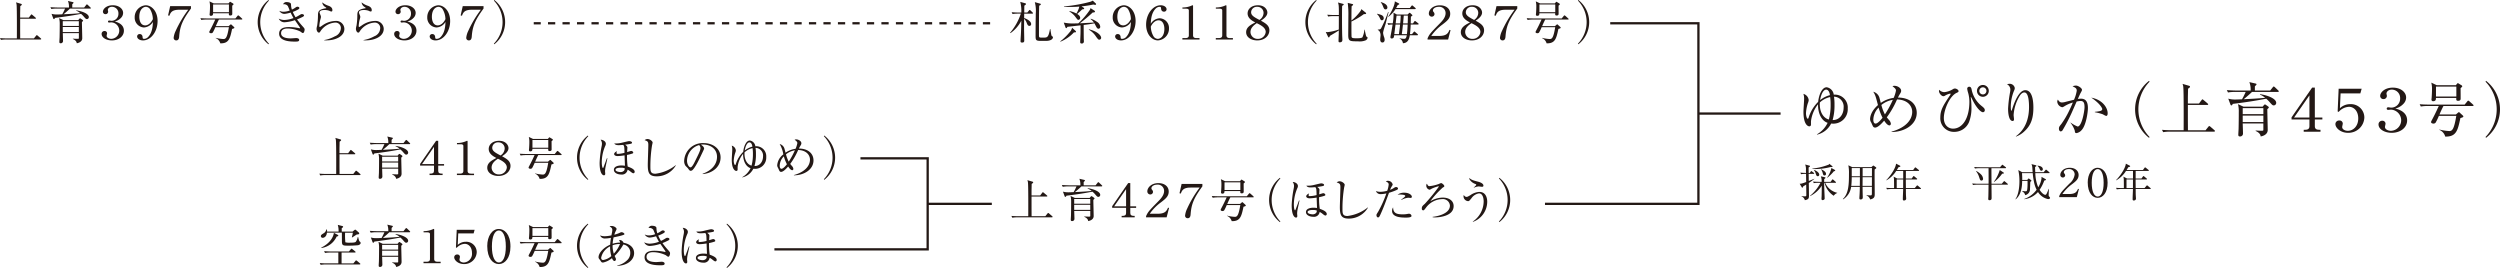 <svg xmlns="http://www.w3.org/2000/svg" width="765.039" height="82.005" viewBox="0 0 765.039 82.005">
  <g id="グループ_30" data-name="グループ 30" transform="translate(-603.662 -2789.79)">
    <g id="グループ_14" data-name="グループ 14">
      <path id="パス_105" data-name="パス 105" d="M840.644,2866.095h46.9v-27.851h-20.57" fill="none" stroke="#231815" stroke-width="0.7"/>
      <line id="線_1" data-name="線 1" x2="19.595" transform="translate(887.578 2852.17)" fill="none" stroke="#231815" stroke-width="0.7"/>
    </g>
    <g id="グループ_15" data-name="グループ 15">
      <line id="線_2" data-name="線 2" x2="25.268" transform="translate(1123.281 2824.541)" fill="none" stroke="#231815" stroke-width="0.7"/>
      <path id="パス_106" data-name="パス 106" d="M1096.417,2796.912h26.99v55.257h-46.958" fill="none" stroke="#231815" stroke-width="0.7"/>
    </g>
    <line id="線_3" data-name="線 3" x1="139.661" transform="translate(766.995 2796.912)" fill="none" stroke="#231815" stroke-width="0.7" stroke-dasharray="2.218"/>
    <g id="グループ_17" data-name="グループ 17">
      <g id="グループ_16" data-name="グループ 16">
        <path id="パス_107" data-name="パス 107" d="M616.059,2801.878H605.6a9.993,9.993,0,0,0-1.653.126l-.281-.56c.953.084,1.947.1,2.158.1h3c.014-2.62.028-8.713-.07-10.071a2.838,2.838,0,0,0-.2-.967l1.569.462c.084.028.21.07.21.21,0,.084,0,.183-.462.476,0,.351-.042,1.864-.042,2.186v1.345h2.647l.617-.813c.07-.1.154-.182.21-.182s.14.07.252.154l.966.827c.07.056.14.111.14.21,0,.126-.111.14-.21.14h-4.622v3.544c0,.168.014,1.807.014,2.479h4.2l.659-.827c.1-.111.139-.168.224-.168a.515.515,0,0,1,.252.141l.952.826c.084.07.14.126.14.21C616.269,2801.85,616.157,2801.878,616.059,2801.878Z" fill="#231815"/>
        <path id="パス_108" data-name="パス 108" d="M629.414,2792.087l.6-.756c.084-.1.14-.2.239-.2.083,0,.2.1.266.155l.784.756c.07.056.154.14.154.224,0,.126-.112.154-.21.154h-6.163c-.561.532-1.247,1.149-1.989,1.737,1.7-.084,3.194-.154,5.112-.336a3.817,3.817,0,0,0-1.246-.756l.056-.113c2.087.322,3.824,1.149,3.824,2.059a.6.6,0,0,1-.575.617c-.28,0-.42-.14-.854-.63a7.245,7.245,0,0,0-.952-.967c-.295.056-3.39.686-7.957,1.233-.1.2-.182.364-.336.364-.126,0-.2-.126-.238-.252l-.5-1.359a5.833,5.833,0,0,0,1.624.21c.085,0,.519,0,1.653-.056a16.557,16.557,0,0,0,.869-1.751h-2.564a9.366,9.366,0,0,0-1.638.126l-.281-.56c.953.07,1.947.1,2.144.1h3.53a4.884,4.884,0,0,0-.309-2l1.457.336c.126.028.252.07.252.21,0,.084-.266.336-.392.462v.995Zm-1.513,3.5c.112-.126.182-.182.266-.182a.352.352,0,0,1,.2.084l.561.392c.07.056.168.168.168.238s-.07.14-.126.2c-.112.1-.14.127-.238.224,0,.771.1,4.315.1,4.931,0,1.275-1.485,1.527-1.681,1.555-.028-.252-.112-.827-1.191-1.3v-.112c.588.042,1.191.056,1.247.056.518,0,.588,0,.588-.252v-1.485h-4.917c.014.378.071,2.1.071,2.368a.684.684,0,0,1-.729.728c-.392,0-.392-.252-.392-.448,0-.224.07-1.219.07-1.429.028-1.149.042-2.746.042-3.866a7.583,7.583,0,0,0-.182-1.947l1.3.6h4.552Zm-.112.686h-4.917v1.443h4.917Zm0,1.779h-4.917v1.541h4.917Z" fill="#231815"/>
        <path id="パス_109" data-name="パス 109" d="M637.9,2802.158c-1.7,0-3.138-.854-3.138-1.975a.85.85,0,0,1,.9-.9.718.718,0,0,1,.77.7c0,.111-.14.658-.14.784,0,.518.687.91,1.415.91a2.524,2.524,0,0,0,2.451-2.479,2.555,2.555,0,0,0-2.465-2.564c-.084,0-.533.057-.63.057-.238,0-.351-.141-.351-.294a.337.337,0,0,1,.364-.323c.1,0,.575.084.687.084a2.124,2.124,0,0,0,2.143-2.185,1.983,1.983,0,0,0-1.975-2.1c-.826,0-1.275.518-1.275.952,0,.071.1.448.1.533a.787.787,0,0,1-.812.77.761.761,0,0,1-.784-.77c0-.771,1.008-1.961,3.025-1.961,1.9,0,3.152,1.106,3.152,2.353a2.151,2.151,0,0,1-.574,1.429,3.842,3.842,0,0,1-2,1.19c.7.182,2.816.743,2.816,2.83C641.566,2800.926,639.969,2802.158,637.9,2802.158Z" fill="#231815"/>
        <path id="パス_110" data-name="パス 110" d="M647.429,2802.158c-1.064,0-1.807-.56-1.807-1.218a.75.75,0,0,1,.813-.729c.294,0,.826.154.868.967.014.322.042.5.462.5a1.71,1.71,0,0,0,1.149-.49c1.387-1.373,1.485-3.446,1.541-4.693a3.409,3.409,0,0,1-2.745,1.7,2.983,2.983,0,0,1-2.83-3.11,3.635,3.635,0,0,1,3.362-3.684c1.807,0,3.642,1.807,3.642,4.832C651.884,2799.455,649.838,2802.158,647.429,2802.158Zm2.171-9.524a1.59,1.59,0,0,0-1.274-.757c-.785,0-2.031.714-2.031,3.082,0,.728.21,2.6,1.807,2.6.574,0,1.582-.364,2.339-1.905A6.191,6.191,0,0,0,649.6,2792.634Z" fill="#231815"/>
        <path id="パス_111" data-name="パス 111" d="M658.5,2800.912c-.028.392-.084,1.246-.9,1.246a.782.782,0,0,1-.8-.77,6.273,6.273,0,0,1,.616-2.129,34.418,34.418,0,0,1,3.852-6.486h-2.8c-2.269,0-2.633.939-2.97,1.836l-.406-.1.645-2.843H662.1v.742C659.414,2796.079,658.728,2797.942,658.5,2800.912Z" fill="#231815"/>
        <path id="パス_112" data-name="パス 112" d="M677.6,2795.771h-6.947c-.364.673-.771,1.6-.953,2.017h3.922l.505-.434a.39.39,0,0,1,.21-.112c.07,0,.154.084.224.154l.7.644a.363.363,0,0,1,.126.224c0,.183-.266.252-.7.379-.631,2.927-.953,4.468-3.614,4.412a2.4,2.4,0,0,0-1.4-1.6l.014-.084a11.914,11.914,0,0,0,2.368.364c.7,0,1.134-.462,1.652-3.614h-4.146a14.316,14.316,0,0,1-.77,1.6.634.634,0,0,1-.547.238c-.238,0-.546-.126-.546-.35a.651.651,0,0,1,.084-.28c.841-1.6.939-1.793,1.751-3.558h-2.619a9.672,9.672,0,0,0-1.653.126l-.28-.546c1.106.084,1.905.084,2.157.084H675.7l.631-.771c.07-.084.14-.168.224-.168a.573.573,0,0,1,.252.14l.868.785a.3.3,0,0,1,.141.21C677.814,2795.771,677.673,2795.771,677.6,2795.771Zm-2.871-4.258c0,.546.014,1.933.014,2.451,0,.2,0,.574-.6.574-.449,0-.477-.21-.435-.686h-4.846c0,.35-.014.784-.687.784a.365.365,0,0,1-.378-.364c0-.1.056-.546.056-.644.028-.491.07-1.149.07-1.835a5.9,5.9,0,0,0-.168-1.583l1.3.616H673.6l.281-.336c.055-.07.139-.154.2-.154a.562.562,0,0,1,.224.112l.672.406a.329.329,0,0,1,.154.238C675.124,2791.176,675.026,2791.289,674.732,2791.513Zm-1.009-.351h-4.846v2.354h4.846Z" fill="#231815"/>
        <path id="パス_113" data-name="パス 113" d="M685.836,2803.349a8.582,8.582,0,0,1,0-13.559l.126.2a9.472,9.472,0,0,0,0,13.167Z" fill="#231815"/>
        <path id="パス_114" data-name="パス 114" d="M696.348,2799.9c-.14,0-.21-.042-.8-.476a9.2,9.2,0,0,0-3.922-.911c-.546,0-1.947.113-1.947,1.443,0,1.457,2.045,1.583,2.984,1.583.266,0,1.415-.1,1.653-.1.364,0,.9.154.9.56,0,.519-.546.519-1.316.519-1.065,0-4.819,0-4.819-2.41,0-1.891,1.933-2.031,3.012-2.031a15.024,15.024,0,0,1,3.165.35.254.254,0,0,0,.1.015c.07,0,.127,0,.127-.084a.65.65,0,0,0-.14-.309c-.043-.07-.435-.644-1.443-2.087a12.082,12.082,0,0,1-3.194.645,1.9,1.9,0,0,1-1.751-1.121,3.712,3.712,0,0,0,1.681.42,8.764,8.764,0,0,0,2.843-.588,18.2,18.2,0,0,1-.882-1.681,8.566,8.566,0,0,1-1.9.406,1.836,1.836,0,0,1-1.569-.953,2.742,2.742,0,0,0,1.275.295,5.714,5.714,0,0,0,1.919-.379c-.1-.21-.476-1.176-.575-1.359a1.46,1.46,0,0,0-1.456-.532,1.083,1.083,0,0,1,1.162-.686c.294,0,1.177.112,1.247.589.014.139.056.826.084.952a5.837,5.837,0,0,0,.2.756,5.4,5.4,0,0,0,.911-.5c.5-.336.56-.378.8-.378.308,0,.574.182.574.392,0,.154-.07.28-.35.435a9.018,9.018,0,0,1-1.667.756,11.451,11.451,0,0,0,.855,1.639,11.4,11.4,0,0,0,1.232-.673c.421-.252.477-.294.715-.294.364,0,.644.2.644.406s-.21.336-.392.435a18.4,18.4,0,0,1-1.751.784,24.8,24.8,0,0,0,1.877,2.3c.434.477.448.63.448.84C696.866,2799.175,696.712,2799.9,696.348,2799.9Z" fill="#231815"/>
        <path id="パス_115" data-name="パス 115" d="M702.856,2802.131v-.084a10.164,10.164,0,0,0,3.292-1.149,2.759,2.759,0,0,0,1.82-2.4,1.646,1.646,0,0,0-1.765-1.793,5.876,5.876,0,0,0-4.58,2.815.425.425,0,0,1-.35.252c-.518,0-.743-.826-.743-1.121a4.514,4.514,0,0,1,.183-1.008,21.389,21.389,0,0,0,.252-2.942c0-1.274,0-2,2.423-2.381.084-.014.126-.028.126-.1s-.042-.1-.378-.322a1.9,1.9,0,0,1-.869-1.387,5.98,5.98,0,0,0,2.018,1.079c.308.126,1.092.448,1.092,1.288,0,.309-.112.435-.294.435a1.45,1.45,0,0,1-.644-.225,4.229,4.229,0,0,0-1.457-.237c-1.065,0-1.513.336-1.513.742,0,.14.028.224.308.924a1.654,1.654,0,0,1,.1.49,7.911,7.911,0,0,1-.2.827,9.955,9.955,0,0,0-.294,1.905c0,.084.014.322.182.322.084,0,.952-.63,1.135-.742a7.322,7.322,0,0,1,3.614-1.121,2.5,2.5,0,0,1,2.731,2.438C709.047,2800.954,706.19,2802.326,702.856,2802.131Z" fill="#231815"/>
        <path id="パス_116" data-name="パス 116" d="M714.9,2802.131v-.084a10.148,10.148,0,0,0,3.292-1.149,2.758,2.758,0,0,0,1.821-2.4,1.646,1.646,0,0,0-1.765-1.793,5.875,5.875,0,0,0-4.58,2.815.425.425,0,0,1-.35.252c-.519,0-.743-.826-.743-1.121a4.55,4.55,0,0,1,.182-1.008,21.393,21.393,0,0,0,.253-2.942c0-1.274,0-2,2.423-2.381.084-.014.126-.028.126-.1s-.042-.1-.378-.322a1.9,1.9,0,0,1-.869-1.387,5.983,5.983,0,0,0,2.017,1.079c.308.126,1.093.448,1.093,1.288,0,.309-.112.435-.294.435a1.453,1.453,0,0,1-.645-.225,4.218,4.218,0,0,0-1.456-.237c-1.065,0-1.513.336-1.513.742,0,.14.028.224.308.924a1.654,1.654,0,0,1,.1.49,7.9,7.9,0,0,1-.2.827,9.955,9.955,0,0,0-.294,1.905c0,.084.014.322.182.322.084,0,.952-.63,1.134-.742a7.325,7.325,0,0,1,3.614-1.121,2.5,2.5,0,0,1,2.732,2.438C721.087,2800.954,718.229,2802.326,714.9,2802.131Z" fill="#231815"/>
        <path id="パス_117" data-name="パス 117" d="M727.426,2802.158c-1.7,0-3.138-.854-3.138-1.975a.85.85,0,0,1,.9-.9.718.718,0,0,1,.771.7c0,.111-.141.658-.141.784,0,.518.687.91,1.415.91a2.524,2.524,0,0,0,2.452-2.479,2.556,2.556,0,0,0-2.466-2.564c-.084,0-.532.057-.63.057-.238,0-.351-.141-.351-.294a.338.338,0,0,1,.365-.323c.1,0,.574.084.686.084a2.124,2.124,0,0,0,2.143-2.185,1.983,1.983,0,0,0-1.975-2.1c-.826,0-1.274.518-1.274.952,0,.071.1.448.1.533a.788.788,0,0,1-.813.77.761.761,0,0,1-.784-.77c0-.771,1.008-1.961,3.025-1.961,1.906,0,3.152,1.106,3.152,2.353a2.151,2.151,0,0,1-.574,1.429,3.84,3.84,0,0,1-2,1.19c.7.182,2.815.743,2.815,2.83C731.1,2800.926,729.5,2802.158,727.426,2802.158Z" fill="#231815"/>
        <path id="パス_118" data-name="パス 118" d="M736.96,2802.158c-1.064,0-1.807-.56-1.807-1.218a.75.75,0,0,1,.812-.729c.295,0,.827.154.869.967.014.322.042.5.462.5a1.712,1.712,0,0,0,1.149-.49c1.387-1.373,1.485-3.446,1.541-4.693a3.41,3.41,0,0,1-2.746,1.7,2.982,2.982,0,0,1-2.829-3.11,3.635,3.635,0,0,1,3.362-3.684c1.806,0,3.641,1.807,3.641,4.832C741.414,2799.455,739.369,2802.158,736.96,2802.158Zm2.171-9.524a1.59,1.59,0,0,0-1.274-.757c-.785,0-2.031.714-2.031,3.082,0,.728.21,2.6,1.806,2.6.575,0,1.583-.364,2.34-1.905A6.191,6.191,0,0,0,739.131,2792.634Z" fill="#231815"/>
        <path id="パス_119" data-name="パス 119" d="M748.035,2800.912c-.028.392-.084,1.246-.9,1.246a.781.781,0,0,1-.8-.77,6.273,6.273,0,0,1,.616-2.129,34.366,34.366,0,0,1,3.852-6.486h-2.8c-2.27,0-2.634.939-2.97,1.836l-.406-.1.644-2.843h6.36v.742C748.945,2796.079,748.259,2797.942,748.035,2800.912Z" fill="#231815"/>
        <path id="パス_120" data-name="パス 120" d="M754.92,2803.349l-.126-.2a9.474,9.474,0,0,0,0-13.167l.126-.2a8.584,8.584,0,0,1,0,13.559Z" fill="#231815"/>
      </g>
    </g>
    <g id="グループ_19" data-name="グループ 19">
      <g id="グループ_18" data-name="グループ 18">
        <path id="パス_121" data-name="パス 121" d="M919.559,2793.964H917.08l-.014,1.345c.8.266,2.143.952,2.143,1.835a.529.529,0,0,1-.5.574c-.49,0-.645-.364-.925-1.106a3.742,3.742,0,0,0-.714-1.079c-.028,1.849-.028,2.059-.028,2.815,0,1.275.056,2.564.056,3.838,0,.239,0,.631-.658.631-.449,0-.477-.21-.477-.392,0-.687.1-1.808.126-2.494.07-1.513.084-2.4.112-3.8a10.692,10.692,0,0,1-3.319,3.8l-.126-.1a17.4,17.4,0,0,0,3.3-5.869h-.882a9.973,9.973,0,0,0-1.653.126l-.28-.56c.868.07,1.737.1,2.157.1h.8a10.9,10.9,0,0,0-.322-3.264l1.541.434c.126.042.21.084.21.211s-.07.237-.5.5c-.014.364-.028,1.414-.028,2.115h.938l.505-.617c.112-.14.154-.168.21-.168.1,0,.154.042.266.154l.616.6c.112.112.14.14.14.21C919.769,2793.936,919.657,2793.964,919.559,2793.964Zm4.273,8.335h-1.751c-1.513,0-1.513-.337-1.513-1.667,0-.939.014-3.909.028-4.665.014-.672.028-1.331.028-1.989a10.419,10.419,0,0,0-.294-3.53l1.653.462c.112.028.182.084.182.2,0,.153-.1.237-.491.42-.07,1.484-.07,6.765-.07,8.754,0,.911,0,1.009.687,1.009h.966c.995,0,1.289-.322,1.723-2.634h.1c.308,1.934.323,2.018.449,2.144.07.07.21.154.28.21a.2.2,0,0,1,.07.154C925.877,2801.934,924.826,2802.3,923.832,2802.3Z" fill="#231815"/>
        <path id="パス_122" data-name="パス 122" d="M932.326,2799.679a11.869,11.869,0,0,1-4.146,2.872l-.071-.1a17.1,17.1,0,0,0,2.844-2.759,3,3,0,0,0,.784-1.415l1.051.953a.36.36,0,0,1,.14.266C932.928,2799.679,932.718,2799.735,932.326,2799.679Zm7.508-1.092c-.336,0-.547-.323-.645-.5s-.518-.994-.616-1.162c-1.107.238-2.689.434-3.292.5,0,.42.014,3.151.028,4.02,0,.168.042.869.042,1.008a.616.616,0,0,1-.658.659c-.476,0-.476-.322-.476-.49,0-.421.1-2.256.1-2.633.014-.393.014-2.1.014-2.452-3,.35-3.376.392-4.034.462-.168.336-.225.406-.351.406-.1,0-.182-.1-.238-.252l-.518-1.456a12.666,12.666,0,0,0,3.208.266c.6,0,.994-.015,1.26-.028a25.174,25.174,0,0,0,3.488-4.076,1.753,1.753,0,0,0,.225-.589l1.162.757c.14.1.21.182.21.28,0,.238-.238.322-.686.294a46.864,46.864,0,0,1-3.964,3.32c.1,0,.238-.015.532-.028.6-.029,3.264-.169,3.8-.2a4.272,4.272,0,0,0-1.037-1.065l.084-.112a6.874,6.874,0,0,1,1.892.967,1.958,1.958,0,0,1,.994,1.512A.581.581,0,0,1,939.834,2798.587Zm-1.023-7.312a3.16,3.16,0,0,1-.56-.1,33.34,33.34,0,0,1-3.614.561l.616.406a.325.325,0,0,1,.182.266c0,.168-.2.238-.588.238-.714.687-.967.925-1.555,1.415.266.168.925.56.925,1.205a.587.587,0,0,1-.546.6c-.224,0-.281-.07-.757-.686a6.008,6.008,0,0,0-2.017-1.863l.056-.126a6.984,6.984,0,0,1,2.115.742,8.551,8.551,0,0,0,.9-2.129c-.645.056-1.625.112-2.858.112-.784,0-1.289-.014-1.849-.042v-.126a44.938,44.938,0,0,0,8.1-1.429,4.079,4.079,0,0,0,.7-.336l.882.826a.333.333,0,0,1,.14.239C939.077,2791.2,938.979,2791.275,938.811,2791.275Zm1.275,10.659c-.308,0-.378-.084-.953-.84a6.648,6.648,0,0,0-2.283-2.228l.042-.111c2.718.658,3.74,1.933,3.74,2.605A.57.57,0,0,1,940.086,2801.934Z" fill="#231815"/>
        <path id="パス_123" data-name="パス 123" d="M946.719,2802.158c-1.065,0-1.807-.56-1.807-1.218a.75.75,0,0,1,.812-.729c.294,0,.827.154.869.967.014.322.042.5.462.5a1.712,1.712,0,0,0,1.149-.49c1.386-1.373,1.485-3.446,1.541-4.693a3.41,3.41,0,0,1-2.746,1.7,2.982,2.982,0,0,1-2.829-3.11,3.635,3.635,0,0,1,3.361-3.684c1.807,0,3.642,1.807,3.642,4.832C951.173,2799.455,949.128,2802.158,946.719,2802.158Zm2.171-9.524a1.591,1.591,0,0,0-1.275-.757c-.784,0-2.031.714-2.031,3.082,0,.728.21,2.6,1.807,2.6.574,0,1.583-.364,2.34-1.905A6.2,6.2,0,0,0,948.89,2792.634Z" fill="#231815"/>
        <path id="パス_124" data-name="パス 124" d="M958.017,2802.158c-1.793,0-3.628-1.793-3.628-4.832,0-3.208,2.045-5.925,4.455-5.925,1.064,0,1.807.574,1.807,1.233a.75.75,0,0,1-.813.728c-.294,0-.826-.154-.868-.981-.014-.308-.042-.5-.463-.5a1.7,1.7,0,0,0-1.148.5c-1.387,1.373-1.485,3.446-1.541,4.692a3.377,3.377,0,0,1,2.746-1.694,2.981,2.981,0,0,1,2.829,3.109A3.623,3.623,0,0,1,958.017,2802.158Zm.154-6.149c-.574,0-1.583.35-2.339,1.905a6.115,6.115,0,0,0,.84,3.012,1.6,1.6,0,0,0,1.275.756c.785,0,2.031-.714,2.031-3.082C959.978,2797.886,959.754,2796.009,958.171,2796.009Z" fill="#231815"/>
        <path id="パス_125" data-name="パス 125" d="M965.492,2801.892v-.448h.868c.785,0,1.107-.252,1.107-.854v-7.621c0-.462-.518-.518-.756-.518h-1.205v-.378h.28a6.7,6.7,0,0,0,2.577-.589.557.557,0,0,1,.225-.083c.126,0,.168.083.168.2v8.993c0,.63.364.854,1.106.854h.869v.448Z" fill="#231815"/>
        <path id="パス_126" data-name="パス 126" d="M975.712,2801.892v-.448h.869c.784,0,1.106-.252,1.106-.854v-7.621c0-.462-.518-.518-.756-.518h-1.205v-.378h.28a6.7,6.7,0,0,0,2.578-.589.555.555,0,0,1,.224-.083c.126,0,.168.083.168.2v8.993c0,.63.364.854,1.106.854h.869v.448Z" fill="#231815"/>
        <path id="パス_127" data-name="パス 127" d="M988.4,2802.158c-1.751,0-3.4-.9-3.4-2.507,0-1.527,1.359-2.255,2.8-3-.827-.42-2.353-1.218-2.353-2.745,0-1.373,1.218-2.507,3.151-2.507,2.2,0,2.9,1.47,2.9,2.227,0,1.176-1.317,2.059-1.975,2.493,1.5.826,2.591,1.513,2.591,2.956C992.109,2800.715,990.666,2802.158,988.4,2802.158Zm-.14-5.28c-.7.49-1.933,1.33-1.933,2.717a2.141,2.141,0,0,0,2.255,2.087,2.34,2.34,0,0,0,2.41-2.115C990.989,2798.237,989.448,2797.466,988.257,2796.878Zm.126-5a1.722,1.722,0,0,0-1.863,1.653c0,.994.925,1.5,2.536,2.353a2.614,2.614,0,0,0,1.274-2.115A1.862,1.862,0,0,0,988.383,2791.877Z" fill="#231815"/>
        <path id="パス_128" data-name="パス 128" d="M1006.447,2803.349a8.582,8.582,0,0,1,0-13.559l.126.2a9.472,9.472,0,0,0,0,13.167Z" fill="#231815"/>
        <path id="パス_129" data-name="パス 129" d="M1009.366,2799.567a3.172,3.172,0,0,0,.574.056,15.035,15.035,0,0,0,3.418-.8c0-.532.014-3.053.014-4.1h-1.625a10.137,10.137,0,0,0-1.653.126l-.266-.56c.967.084,2.031.1,2.143.1h1.4c.014-.63.014-2.339-.056-2.913a5.083,5.083,0,0,0-.21-.925l1.513.406c.14.042.238.1.238.168,0,.126-.056.239-.476.449-.042,1.107-.042,2.255-.042,3.74,0,1.779.014,3.544.056,5.308.014.379.056,1,.056,1.373,0,.617-.435.743-.8.743s-.378-.2-.378-.42c0-.337.056-1.807.07-2.1,0-.238,0-.322.014-1.134a12.635,12.635,0,0,1-1.163.756c-.532.322-1.414.841-1.582.953-.084.266-.154.448-.308.448-.127,0-.2-.112-.253-.238Zm11.934-.7a17.686,17.686,0,0,0,.435,2,1.45,1.45,0,0,0,.364.322.164.164,0,0,1,.07.154,1.089,1.089,0,0,1-.546.77,4.7,4.7,0,0,1-2.395.323c-2.564,0-2.984-.014-2.984-2,0-.645.042-4.847.042-5.758a26.027,26.027,0,0,0-.2-4.006l1.428.351c.141.028.225.084.225.181,0,.127-.071.224-.449.463-.056,1.26-.056,1.5-.07,4.4a14.509,14.509,0,0,0,2.816-2.956,1.647,1.647,0,0,0,.21-.532l1.345,1.079a.247.247,0,0,1,.126.21c0,.21-.225.28-.659.224a23.567,23.567,0,0,1-3.838,2.283c0,2.493,0,3.264.028,4.441.014.546.112.686,1.541.686.462,0,1.555,0,1.807-.308a7.343,7.343,0,0,0,.6-2.326Z" fill="#231815"/>
        <path id="パス_130" data-name="パス 130" d="M1026.545,2796c-.308,0-.406-.21-.658-.742a3.562,3.562,0,0,0-.855-1.177l.056-.084c1.2.294,2.017.49,2.017,1.4A.579.579,0,0,1,1026.545,2796Zm1.121,1.135c-.2.658-.575,1.681-.7,2.367a1.774,1.774,0,0,0-.056.364,5.07,5.07,0,0,0,.266,1.163,2.8,2.8,0,0,1,.21.938c0,.448-.224.827-.672.827-.672,0-.686-.729-.686-.967,0-.21.112-1.12.112-1.3a2.42,2.42,0,0,0-.225-.953c-.126-.28-.224-.35-.63-.658l.014-.085c.378,0,.77,0,1.009-.392a38.273,38.273,0,0,0,2.129-4.958l.154.028C1028.436,2794.076,1027.806,2796.625,1027.666,2797.13Zm.014-4.469c-.435,0-.547-.294-.869-1.12a3.826,3.826,0,0,0-.616-1.037l.042-.084c.574.182,1.989.616,1.989,1.681A.539.539,0,0,1,1027.68,2792.661Zm9.9,4.623h-2.227c-.014.49-.042,1.443-.225,2.955h.631l.5-.63c.1-.112.154-.168.224-.168s.14.056.252.154l.715.616c.084.085.126.14.126.211,0,.125-.112.153-.21.153h-2.283c-.127.8-.393,2.382-2.1,2.438a1.875,1.875,0,0,0-1.022-1.443l.014-.084a6.633,6.633,0,0,0,1.317.182c.364,0,.658,0,.868-1.093H1030.3c-.07.575-.112.981-.771.981a.342.342,0,0,1-.378-.364,2.8,2.8,0,0,1,.07-.518c.224-1.135.308-1.6.6-3.39a8.465,8.465,0,0,0-1.3.126l-.28-.56c.448.042.714.055,1.625.084a16.473,16.473,0,0,0,.252-2.592,3.952,3.952,0,0,0-.042-.7l1.037.588h3.3l.378-.378c.1-.1.168-.154.252-.154s.141.056.267.168l.42.392a.478.478,0,0,1,.154.238c0,.126-.28.281-.462.365,0,.084-.056,1.694-.056,2.086h.686l.406-.574c.084-.126.14-.168.2-.168a.525.525,0,0,1,.266.14l.743.575a.368.368,0,0,1,.126.21C1037.793,2797.242,1037.695,2797.284,1037.583,2797.284Zm-.883-4.707H1030.7a10.038,10.038,0,0,1-2.171,2.382l-.07-.071c.546-.714,2-3.165,2.045-4.692l1.219.63a.232.232,0,0,1,.14.183c0,.125-.07.182-.448.28-.3.56-.393.728-.519.952h4.2l.477-.63c.084-.112.154-.168.224-.168s.14.041.252.14l.728.63a.343.343,0,0,1,.127.21C1036.911,2792.535,1036.84,2792.577,1036.7,2792.577Zm-5.981,4.707-.378,2.955h1.415c.14-1.092.182-1.457.2-1.568.028-.168.14-1.163.168-1.387Zm.322-2.718c-.084.6-.21,1.723-.28,2.381h1.387c.084-.8.1-.952.168-2.381Zm1.947,2.718c-.14,1.372-.154,1.527-.35,2.955h1.569c.084-.7.168-1.554.224-2.955Zm.252-2.718c-.042.519-.056.687-.21,2.381h1.415c.014-.42.07-1.834.042-2.381Z" fill="#231815"/>
        <path id="パス_131" data-name="パス 131" d="M1046.807,2801.892h-6.289v-.35c.532-1.3,1.064-1.835,3.628-4.454.84-.841,1.891-1.934,1.891-3.292a1.921,1.921,0,0,0-2.1-1.919c-1.121,0-1.779.588-1.779,1.092a.721.721,0,0,0,.154.434,1.1,1.1,0,0,1,.336.7.823.823,0,0,1-.84.784.914.914,0,0,1-.9-.98c0-1.008,1.107-2.493,3.39-2.493,1.933,0,3.152,1.078,3.152,2.577,0,1.443-.939,2.2-2.34,3.278a14.573,14.573,0,0,0-3.46,3.516h2.424c2.283,0,2.731-.855,3.165-1.864l.309.1Z" fill="#231815"/>
        <path id="パス_132" data-name="パス 132" d="M1054.1,2802.158c-1.751,0-3.4-.9-3.4-2.507,0-1.527,1.359-2.255,2.8-3-.826-.42-2.353-1.218-2.353-2.745,0-1.373,1.218-2.507,3.152-2.507,2.2,0,2.9,1.47,2.9,2.227,0,1.176-1.317,2.059-1.975,2.493,1.5.826,2.591,1.513,2.591,2.956C1057.811,2800.715,1056.369,2802.158,1054.1,2802.158Zm-.14-5.28c-.7.49-1.933,1.33-1.933,2.717a2.141,2.141,0,0,0,2.255,2.087,2.34,2.34,0,0,0,2.41-2.115C1056.691,2798.237,1055.15,2797.466,1053.959,2796.878Zm.126-5a1.722,1.722,0,0,0-1.863,1.653c0,.994.925,1.5,2.536,2.353a2.614,2.614,0,0,0,1.274-2.115A1.862,1.862,0,0,0,1054.085,2791.877Z" fill="#231815"/>
        <path id="パス_133" data-name="パス 133" d="M1064.376,2800.912c-.028.392-.084,1.246-.9,1.246a.782.782,0,0,1-.8-.77,6.274,6.274,0,0,1,.616-2.129,34.36,34.36,0,0,1,3.852-6.486h-2.8c-2.27,0-2.634.939-2.97,1.836l-.406-.1.644-2.843h6.359v.742C1065.286,2796.079,1064.6,2797.942,1064.376,2800.912Z" fill="#231815"/>
        <path id="パス_134" data-name="パス 134" d="M1083.475,2795.771h-6.948c-.364.673-.77,1.6-.952,2.017h3.922l.5-.434a.39.39,0,0,1,.21-.112c.07,0,.154.084.224.154l.7.644a.363.363,0,0,1,.126.224c0,.183-.266.252-.7.379-.63,2.927-.952,4.468-3.614,4.412a2.4,2.4,0,0,0-1.4-1.6l.014-.084a11.9,11.9,0,0,0,2.367.364c.7,0,1.135-.462,1.653-3.614h-4.146a14.307,14.307,0,0,1-.771,1.6.633.633,0,0,1-.546.238c-.238,0-.546-.126-.546-.35a.651.651,0,0,1,.084-.28c.84-1.6.938-1.793,1.751-3.558h-2.62a9.685,9.685,0,0,0-1.653.126l-.28-.546c1.107.084,1.905.084,2.157.084h8.559l.63-.771c.07-.084.14-.168.224-.168a.57.57,0,0,1,.253.14l.868.785a.3.3,0,0,1,.14.21C1083.685,2795.771,1083.545,2795.771,1083.475,2795.771Zm-2.872-4.258c0,.546.015,1.933.015,2.451,0,.2,0,.574-.6.574-.448,0-.476-.21-.434-.686h-4.847c0,.35-.014.784-.686.784a.365.365,0,0,1-.378-.364c0-.1.056-.546.056-.644.028-.491.07-1.149.07-1.835a5.9,5.9,0,0,0-.168-1.583l1.3.616h4.539l.28-.336c.056-.07.14-.154.2-.154a.561.561,0,0,1,.224.112l.673.406a.329.329,0,0,1,.154.238C1081,2791.176,1080.9,2791.289,1080.6,2791.513Zm-1.008-.351h-4.847v2.354h4.847Z" fill="#231815"/>
        <path id="パス_135" data-name="パス 135" d="M1086.66,2803.349l-.126-.2a9.472,9.472,0,0,0,0-13.167l.126-.2a8.582,8.582,0,0,1,0,13.559Z" fill="#231815"/>
      </g>
    </g>
    <g id="グループ_21" data-name="グループ 21">
      <g id="グループ_20" data-name="グループ 20">
        <path id="パス_136" data-name="パス 136" d="M925.568,2856.293H915.1a9.972,9.972,0,0,0-1.653.126l-.28-.56c.952.084,1.947.1,2.157.1h3c.013-2.62.028-8.713-.071-10.072a2.811,2.811,0,0,0-.2-.966l1.569.462c.084.028.211.07.211.21,0,.084,0,.182-.463.476,0,.351-.042,1.863-.042,2.186v1.344h2.648l.616-.812c.07-.1.154-.182.21-.182s.14.069.252.154l.967.826c.07.056.14.112.14.21,0,.127-.112.14-.21.14h-4.623v3.544c0,.168.014,1.807.014,2.48h4.2l.659-.827c.1-.112.14-.168.224-.168a.512.512,0,0,1,.252.14l.953.826c.084.071.14.127.14.211C925.779,2856.265,925.667,2856.293,925.568,2856.293Z" fill="#231815"/>
        <path id="パス_137" data-name="パス 137" d="M938.923,2846.5l.6-.757c.084-.1.14-.2.238-.2s.2.1.266.154l.784.757c.07.055.154.14.154.224,0,.126-.112.154-.21.154h-6.163c-.56.532-1.247,1.149-1.989,1.737,1.7-.085,3.194-.154,5.113-.337a3.825,3.825,0,0,0-1.247-.756l.056-.112c2.087.322,3.824,1.149,3.824,2.059a.6.6,0,0,1-.574.617c-.28,0-.42-.141-.855-.631a7.389,7.389,0,0,0-.952-.967c-.294.057-3.39.687-7.956,1.233-.1.2-.183.365-.337.365-.126,0-.2-.126-.238-.253l-.5-1.358a5.835,5.835,0,0,0,1.625.21c.084,0,.518,0,1.653-.056a16.793,16.793,0,0,0,.868-1.751h-2.563a9.357,9.357,0,0,0-1.639.126l-.28-.561c.952.07,1.947.1,2.143.1h3.53a4.9,4.9,0,0,0-.308-2l1.457.337c.125.028.251.069.251.21,0,.084-.266.336-.392.462v.995Zm-1.512,3.5c.112-.127.182-.182.266-.182a.35.35,0,0,1,.2.083l.56.392c.07.057.168.168.168.239,0,.055-.07.14-.126.2-.112.1-.14.126-.238.224,0,.77.1,4.314.1,4.93,0,1.275-1.485,1.527-1.681,1.556-.028-.253-.112-.827-1.191-1.3v-.112c.589.042,1.191.056,1.247.056.518,0,.588,0,.588-.252v-1.485h-4.916c.014.378.07,2.1.07,2.367a.684.684,0,0,1-.729.729c-.392,0-.392-.253-.392-.449,0-.224.07-1.218.07-1.428.028-1.149.042-2.746.042-3.867a7.592,7.592,0,0,0-.182-1.947l1.3.6h4.552Zm-.113.686h-4.916v1.442H937.3Zm0,1.779h-4.916v1.54H937.3Z" fill="#231815"/>
        <path id="パス_138" data-name="パス 138" d="M949.548,2853.393V2855c0,.658.407.855,1.107.855h.238v.448H946.9v-.448h.252c.7,0,1.107-.2,1.107-.855v-1.611H944v-.5l4.9-7.074h.644v7.116h1.793v.462Zm-1.288-5.729-3.656,5.267h3.656Z" fill="#231815"/>
        <path id="パス_139" data-name="パス 139" d="M960.665,2856.307h-6.29v-.35c.533-1.3,1.065-1.835,3.628-4.455.841-.84,1.891-1.933,1.891-3.291a1.921,1.921,0,0,0-2.1-1.92c-1.121,0-1.779.589-1.779,1.093a.723.723,0,0,0,.154.434,1.1,1.1,0,0,1,.336.7.823.823,0,0,1-.84.784.915.915,0,0,1-.9-.981c0-1.008,1.107-2.493,3.39-2.493,1.933,0,3.152,1.079,3.152,2.577,0,1.443-.938,2.2-2.339,3.278a14.533,14.533,0,0,0-3.46,3.516h2.423c2.283,0,2.732-.854,3.166-1.863l.308.1Z" fill="#231815"/>
        <path id="パス_140" data-name="パス 140" d="M968.013,2855.326c-.028.392-.084,1.247-.9,1.247a.782.782,0,0,1-.8-.771,6.267,6.267,0,0,1,.617-2.128,34.28,34.28,0,0,1,3.852-6.486h-2.8c-2.269,0-2.633.939-2.969,1.835l-.407-.1.645-2.844h6.359v.743C968.924,2850.494,968.237,2852.357,968.013,2855.326Z" fill="#231815"/>
        <path id="パス_141" data-name="パス 141" d="M987.113,2850.186h-6.948c-.364.672-.77,1.6-.952,2.017h3.922l.5-.435a.4.4,0,0,1,.21-.112c.07,0,.154.084.224.154l.7.645a.368.368,0,0,1,.126.224c0,.182-.267.252-.7.378-.63,2.927-.952,4.469-3.614,4.412a2.4,2.4,0,0,0-1.4-1.6l.014-.084a11.871,11.871,0,0,0,2.368.363c.7,0,1.134-.461,1.653-3.613h-4.147a14.222,14.222,0,0,1-.77,1.6.631.631,0,0,1-.546.239c-.239,0-.547-.126-.547-.35a.66.66,0,0,1,.084-.281c.841-1.6.939-1.793,1.751-3.557h-2.619a9.58,9.58,0,0,0-1.653.126l-.28-.547c1.107.084,1.9.084,2.157.084h8.559l.63-.77c.07-.084.14-.168.224-.168a.574.574,0,0,1,.252.14l.869.784a.3.3,0,0,1,.14.211C987.323,2850.186,987.183,2850.186,987.113,2850.186Zm-2.872-4.259c0,.546.014,1.933.014,2.452,0,.2,0,.574-.6.574-.448,0-.476-.21-.434-.687h-4.847c0,.351-.014.785-.686.785a.366.366,0,0,1-.379-.364c0-.1.056-.547.056-.645.028-.49.07-1.148.07-1.835a5.9,5.9,0,0,0-.168-1.582l1.3.616h4.539l.28-.337c.056-.069.14-.153.2-.153a.563.563,0,0,1,.224.112l.672.406a.328.328,0,0,1,.154.238C984.633,2845.591,984.535,2845.7,984.241,2845.927Zm-1.008-.35h-4.847v2.353h4.847Z" fill="#231815"/>
        <path id="パス_142" data-name="パス 142" d="M995.345,2857.763a8.582,8.582,0,0,1,0-13.559l.126.2a9.472,9.472,0,0,0,0,13.167Z" fill="#231815"/>
        <path id="パス_143" data-name="パス 143" d="M1000.786,2853.687a7.675,7.675,0,0,0-.182,1.457c0,.126.056.645.056.757,0,.392-.252.476-.392.476-.281,0-1.331-.322-1.331-3.8a32.409,32.409,0,0,1,.616-5.085,4.291,4.291,0,0,0,.1-.841,2,2,0,0,0-.406-1.162c.378-.056,1.6.308,1.6,1.261a1.681,1.681,0,0,1-.21.686,12.9,12.9,0,0,0-1.037,4.875c0,1.12.182,1.82.364,1.82.085,0,.127-.111.154-.181.183-.448.911-2.424,1.065-2.83l.14.056C1001.248,2851.572,1000.856,2853.337,1000.786,2853.687Zm8.474,2.06c-.238,0-.616-.309-.854-.505a4.3,4.3,0,0,0-.91-.6,1.728,1.728,0,0,1-1.976,1.485c-1.092,0-2.213-.518-2.213-1.429,0-1.051,1.289-1.345,2.27-1.345a8.965,8.965,0,0,1,1.12.084c-.028-.5-.126-3.152-.126-3.179a16.9,16.9,0,0,1-2.087.224c-.9,0-1.107-.407-1.107-.631s.308-.658.883-.854a1.78,1.78,0,0,0-.154.532c0,.211.168.28.406.28a9.3,9.3,0,0,0,2.045-.322c-.042-1.737-.042-2.017-.392-2.423-.995.07-1.065.084-1.373.084-.546,0-1.107-.07-1.359-.546a7.734,7.734,0,0,0,2.494-.253c.336-.07,1.779-.448,2.073-.448.07,0,.854.07.854.477,0,.224-.21.294-.294.321a15.069,15.069,0,0,1-1.807.295c.462.336.687.588.687.868,0,.085-.07,1.177-.085,1.4.407-.126,1.107-.35,1.219-.35.35,0,.659.266.659.5a.25.25,0,0,1-.155.252,11.013,11.013,0,0,1-1.751.463,21.459,21.459,0,0,0,.2,3.557c.868.322,2.143.8,2.143,1.6A.439.439,0,0,1,1009.26,2855.747Zm-3.824-1.7c-.28,0-1.625,0-1.625.645,0,.5,1.037.686,1.555.686a1.388,1.388,0,0,0,1.079-.462,1.118,1.118,0,0,0,.182-.686A2.892,2.892,0,0,0,1005.436,2854.051Z" fill="#231815"/>
        <path id="パス_144" data-name="パス 144" d="M1016.425,2856.685c-2.367,0-2.745-1.093-2.745-3.572,0-.714.168-5.267.168-6.009,0-1.093-.266-1.191-1.135-1.485a1.339,1.339,0,0,1,.925-.35c.686,0,1.527.672,1.527,1.078a7.1,7.1,0,0,1-.168.785,40.5,40.5,0,0,0-.519,6.387c0,1.583,0,2.367,1.541,2.367a12.329,12.329,0,0,0,6.205-2.619l.057.056A6.805,6.805,0,0,1,1016.425,2856.685Z" fill="#231815"/>
        <path id="パス_145" data-name="パス 145" d="M1031.028,2847.945a17.482,17.482,0,0,1-2.311.84c-.827,2.255-1.639,4.524-2.648,6.709-.322.687-.434.827-.728.827s-.462-.393-.462-.659.014-.266.56-1.148a34.038,34.038,0,0,0,2.4-5.337,1.63,1.63,0,0,0,.07-.2,8.709,8.709,0,0,1-1.778.224,1.468,1.468,0,0,1-1.415-.939,3.849,3.849,0,0,0,1.345.224,8.222,8.222,0,0,0,2.115-.321,7.206,7.206,0,0,0,.448-1.948c0-.574-.757-.84-.869-.882a.8.8,0,0,1,.617-.21,1.47,1.47,0,0,1,1.471,1.107c0,.153-.057.237-.266.56a5.679,5.679,0,0,0-.519,1.092,6,6,0,0,0,1.037-.5c.448-.294.546-.35.812-.35a.527.527,0,0,1,.574.462C1031.476,2847.622,1031.434,2847.762,1031.028,2847.945Zm2.774,8.432c-1.611,0-4.147-.182-4.147-2.045a1.88,1.88,0,0,1,.323-1.079c.027,1.737,1.008,2.129,2.927,2.129a7.149,7.149,0,0,0,1.387-.112,3,3,0,0,1,.574-.07.759.759,0,0,1,.743.673C1035.609,2856.377,1034.292,2856.377,1033.8,2856.377Zm1.513-6.023c-.112,0-.617-.057-.715-.057a5.324,5.324,0,0,0-2.1.7l-.07-.07c.126-.112.686-.56.8-.645.42-.363.462-.392.462-.532,0-.406-1.373-.42-1.555-.42-.337,0-.575.014-.785.028a3.307,3.307,0,0,1,2.031-.6c1.555,0,2.326.756,2.326,1.232A.344.344,0,0,1,1035.315,2850.354Z" fill="#231815"/>
        <path id="パス_146" data-name="パス 146" d="M1042.815,2856.321a4.534,4.534,0,0,1-.756-.056v-.113c1.359-.139,5.3-.9,5.3-3.445a2.151,2.151,0,0,0-2.381-1.989,6.379,6.379,0,0,0-4.973,2.661c-.532.7-.6.771-.813.771-.378,0-.434-.309-.434-.547,0-.63.224-.826.925-1.442a55.161,55.161,0,0,0,4.286-5.253c0-.07-.056-.112-.154-.112a11.219,11.219,0,0,0-1.961.7c-.546.308-.6.35-.757.35a1.272,1.272,0,0,1-.966-1.289.661.661,0,0,1,.2-.546c.238.546.406.743.785.743a12.007,12.007,0,0,0,2.9-.687,3.942,3.942,0,0,1,.63-.252c.3,0,.995.6.995.911,0,.2-.014.21-.49.476a26.673,26.673,0,0,0-3.8,4.188,7.6,7.6,0,0,1,3.8-1.134c1.975,0,3.347.98,3.347,2.6C1048.488,2856.125,1043.586,2856.321,1042.815,2856.321Z" fill="#231815"/>
        <path id="パス_147" data-name="パス 147" d="M1054.421,2857.679l-.07-.084a7.525,7.525,0,0,0,3.334-6.163c0-.91-.266-2.465-1.429-2.465a3.465,3.465,0,0,0-2.283,1.457c-.574.714-.742.924-1.037.924a1.508,1.508,0,0,1-1.414-1.5,1.767,1.767,0,0,1,.056-.378c.28.336.49.575.868.575.182,0,.266,0,1.163-.519a5.18,5.18,0,0,1,2.745-1.008c2.088,0,2.424,2,2.424,3.025A6.6,6.6,0,0,1,1054.421,2857.679Zm2.746-10.729c-.154,0-.869-.112-1.023-.112a4.056,4.056,0,0,0-1.471.42l-.042-.042c.757-.728.785-.756.785-.9,0-.084-.07-.141-.224-.211a3.352,3.352,0,0,1-1.625-1.134.99.99,0,0,1-.28-.729c.644.6,1.134.743,2.8,1.177.981.266,1.527.714,1.527,1.149C1057.615,2846.894,1057.391,2846.95,1057.167,2846.95Z" fill="#231815"/>
        <path id="パス_148" data-name="パス 148" d="M1062.483,2857.763l-.126-.195a9.475,9.475,0,0,0,0-13.167l.126-.2a8.583,8.583,0,0,1,0,13.559Z" fill="#231815"/>
      </g>
    </g>
    <g id="グループ_23" data-name="グループ 23">
      <g id="グループ_22" data-name="グループ 22">
        <path id="パス_149" data-name="パス 149" d="M713.781,2843.358H703.317a10.007,10.007,0,0,0-1.653.126l-.28-.56c.953.084,1.947.1,2.157.1h3c.014-2.62.028-8.713-.07-10.071a2.844,2.844,0,0,0-.2-.967l1.569.463c.084.027.21.069.21.209,0,.084,0,.183-.462.476,0,.351-.043,1.864-.043,2.186v1.345H710.2l.616-.813c.07-.1.154-.182.21-.182s.14.07.253.154l.966.827c.07.056.14.111.14.21,0,.126-.112.14-.21.14h-4.623v3.544c0,.168.015,1.807.015,2.479h4.2l.658-.826c.1-.112.14-.169.224-.169a.515.515,0,0,1,.252.141l.953.826c.084.07.14.126.14.21C713.991,2843.33,713.879,2843.358,713.781,2843.358Z" fill="#231815"/>
        <path id="パス_150" data-name="パス 150" d="M727.136,2833.567l.6-.756c.084-.1.14-.2.238-.2s.2.1.266.155l.785.756c.07.056.154.14.154.224,0,.126-.112.154-.21.154h-6.164c-.56.532-1.246,1.149-1.989,1.737,1.7-.084,3.194-.154,5.113-.336a3.845,3.845,0,0,0-1.247-.757l.056-.112c2.088.322,3.825,1.149,3.825,2.059a.6.6,0,0,1-.575.617c-.28,0-.42-.14-.854-.63a7.292,7.292,0,0,0-.953-.967c-.294.056-3.39.686-7.956,1.233-.1.2-.182.364-.336.364-.126,0-.2-.126-.239-.252l-.5-1.359a5.843,5.843,0,0,0,1.625.21c.084,0,.518,0,1.653-.056a17.053,17.053,0,0,0,.869-1.751h-2.564a9.382,9.382,0,0,0-1.639.126l-.28-.56c.953.07,1.947.1,2.143.1h3.53a4.9,4.9,0,0,0-.308-2l1.457.336c.126.028.252.07.252.21,0,.084-.266.337-.392.462v.995Zm-1.513,3.5c.112-.126.182-.182.266-.182a.352.352,0,0,1,.2.084l.56.392c.07.056.169.168.169.238s-.07.14-.127.2c-.112.1-.14.127-.238.224,0,.771.1,4.315.1,4.931,0,1.275-1.484,1.527-1.681,1.555-.028-.252-.111-.827-1.19-1.3v-.112c.588.042,1.19.056,1.246.056.519,0,.589,0,.589-.252v-1.485h-4.917c.014.378.07,2.1.07,2.367a.684.684,0,0,1-.728.729c-.392,0-.392-.252-.392-.448,0-.224.07-1.219.07-1.429.028-1.149.042-2.746.042-3.866a7.583,7.583,0,0,0-.182-1.947l1.3.6h4.553Zm-.112.686h-4.917v1.443h4.917Zm0,1.779h-4.917v1.541h4.917Z" fill="#231815"/>
        <path id="パス_151" data-name="パス 151" d="M737.761,2840.459v1.611c0,.658.406.854,1.106.854h.239v.448h-3.993v-.448h.253c.7,0,1.106-.2,1.106-.854v-1.611h-4.258v-.5l4.9-7.073h.645V2840h1.793v.463Zm-1.289-5.729L732.816,2840h3.656Z" fill="#231815"/>
        <path id="パス_152" data-name="パス 152" d="M743.484,2843.372v-.448h.869c.784,0,1.106-.252,1.106-.854v-7.621c0-.462-.518-.518-.756-.518H743.5v-.378h.28a6.736,6.736,0,0,0,2.578-.588.542.542,0,0,1,.224-.084c.126,0,.168.084.168.2v8.993c0,.63.364.854,1.106.854h.869v.448Z" fill="#231815"/>
        <path id="パス_153" data-name="パス 153" d="M756.17,2843.638c-1.751,0-3.4-.9-3.4-2.507,0-1.527,1.359-2.255,2.8-3-.826-.421-2.353-1.219-2.353-2.746,0-1.373,1.219-2.507,3.152-2.507,2.2,0,2.9,1.47,2.9,2.227,0,1.176-1.316,2.059-1.975,2.493,1.5.826,2.592,1.513,2.592,2.956C759.882,2842.2,758.439,2843.638,756.17,2843.638Zm-.14-5.28c-.7.49-1.933,1.33-1.933,2.717a2.14,2.14,0,0,0,2.255,2.087,2.34,2.34,0,0,0,2.409-2.115C758.761,2839.716,757.22,2838.946,756.03,2838.358Zm.126-5a1.721,1.721,0,0,0-1.863,1.653c0,.994.924,1.5,2.535,2.353a2.615,2.615,0,0,0,1.275-2.115A1.863,1.863,0,0,0,756.156,2833.357Z" fill="#231815"/>
        <path id="パス_154" data-name="パス 154" d="M775.325,2837.251h-6.948c-.364.673-.77,1.6-.952,2.017h3.922l.5-.434a.39.39,0,0,1,.21-.112c.07,0,.154.084.225.154l.7.644a.363.363,0,0,1,.126.224c0,.182-.266.252-.7.379-.63,2.927-.952,4.468-3.614,4.412a2.394,2.394,0,0,0-1.4-1.6l.014-.084a11.9,11.9,0,0,0,2.367.364c.7,0,1.135-.462,1.653-3.614h-4.146a14.128,14.128,0,0,1-.771,1.6.633.633,0,0,1-.546.238c-.238,0-.546-.126-.546-.35a.651.651,0,0,1,.084-.28c.84-1.6.938-1.793,1.751-3.558h-2.62a9.686,9.686,0,0,0-1.653.126l-.28-.546c1.107.084,1.905.084,2.158.084h8.558l.63-.771c.071-.084.141-.168.225-.168a.573.573,0,0,1,.252.14l.868.785a.3.3,0,0,1,.14.21C775.535,2837.251,775.4,2837.251,775.325,2837.251Zm-2.872-4.258c0,.546.015,1.933.015,2.451,0,.2,0,.574-.6.574-.448,0-.476-.21-.434-.686h-4.847c0,.35-.014.784-.686.784a.365.365,0,0,1-.378-.364c0-.1.056-.546.056-.644.028-.491.07-1.149.07-1.835a5.9,5.9,0,0,0-.168-1.583l1.3.616h4.539l.28-.336c.056-.07.14-.154.2-.154a.562.562,0,0,1,.224.112l.673.406a.328.328,0,0,1,.154.238C772.846,2832.656,772.748,2832.769,772.453,2832.993Zm-1.008-.351H766.6V2835h4.846Z" fill="#231815"/>
        <path id="パス_155" data-name="パス 155" d="M783.557,2844.829a8.582,8.582,0,0,1,0-13.559l.126.2a9.474,9.474,0,0,0,0,13.167Z" fill="#231815"/>
        <path id="パス_156" data-name="パス 156" d="M789,2840.753a7.673,7.673,0,0,0-.182,1.457c0,.126.056.644.056.756,0,.392-.252.476-.392.476-.28,0-1.331-.322-1.331-3.8a32.4,32.4,0,0,1,.616-5.084,4.245,4.245,0,0,0,.1-.841,2,2,0,0,0-.407-1.163c.379-.055,1.6.308,1.6,1.261a1.691,1.691,0,0,1-.21.687,12.909,12.909,0,0,0-1.036,4.874c0,1.121.182,1.821.364,1.821.084,0,.126-.112.154-.182.182-.448.911-2.423,1.064-2.829l.141.055C789.461,2838.638,789.068,2840.4,789,2840.753Zm8.475,2.059c-.238,0-.616-.308-.855-.5a4.349,4.349,0,0,0-.91-.6,1.727,1.727,0,0,1-1.975,1.485c-1.093,0-2.213-.518-2.213-1.429,0-1.05,1.288-1.344,2.269-1.344a9,9,0,0,1,1.121.084c-.029-.5-.127-3.152-.127-3.18a16.635,16.635,0,0,1-2.087.224c-.9,0-1.106-.406-1.106-.63,0-.239.308-.658.882-.855a1.79,1.79,0,0,0-.154.532c0,.211.168.281.406.281a9.274,9.274,0,0,0,2.045-.322c-.041-1.737-.041-2.018-.392-2.424-.994.07-1.064.084-1.372.084-.547,0-1.107-.07-1.359-.546a7.721,7.721,0,0,0,2.493-.252c.336-.07,1.779-.448,2.073-.448.07,0,.855.07.855.476,0,.224-.21.294-.294.322a15.263,15.263,0,0,1-1.808.294c.463.336.687.589.687.869,0,.084-.07,1.176-.084,1.4.406-.126,1.106-.35,1.218-.35a.639.639,0,0,1,.659.5.248.248,0,0,1-.154.252,10.968,10.968,0,0,1-1.751.462,21.579,21.579,0,0,0,.2,3.558c.868.322,2.143.8,2.143,1.6A.438.438,0,0,1,797.473,2842.812Zm-3.824-1.7c-.28,0-1.625,0-1.625.644,0,.505,1.036.687,1.555.687a1.387,1.387,0,0,0,1.078-.462,1.118,1.118,0,0,0,.183-.687A2.915,2.915,0,0,0,793.649,2841.117Z" fill="#231815"/>
        <path id="パス_157" data-name="パス 157" d="M804.638,2843.751c-2.367,0-2.746-1.093-2.746-3.573,0-.714.168-5.266.168-6.009,0-1.092-.266-1.19-1.134-1.485a1.335,1.335,0,0,1,.924-.35c.687,0,1.527.673,1.527,1.079a7.074,7.074,0,0,1-.168.784,40.592,40.592,0,0,0-.518,6.388c0,1.583,0,2.367,1.541,2.367a12.345,12.345,0,0,0,6.205-2.619l.056.056A6.805,6.805,0,0,1,804.638,2843.751Z" fill="#231815"/>
        <path id="パス_158" data-name="パス 158" d="M818.694,2843.064l-.014-.112c3-1.065,4.4-3.04,4.4-5.169,0-2.367-1.905-3.768-4.342-3.768a1.1,1.1,0,0,0-.574.084c.756.407.967.925.967,1.121,0,.154-.043.252-.477,1.162-.9,1.919-2.213,4.735-3.165,5.52a.827.827,0,0,1-.449.153c-.322,0-.448-.182-.868-.77-.1-.14-.659-.658-.757-.784a2.6,2.6,0,0,1-.392-1.429,5.681,5.681,0,0,1,5.967-5.491c2.718,0,5.183,1.583,5.183,4.4C824.171,2840.7,821.9,2842.784,818.694,2843.064Zm-1.106-8.881A5.1,5.1,0,0,0,813.9,2839c0,.952.546,2,1.092,2,.378,0,.925-.995,1.163-1.471,1.4-2.816,1.863-3.726,1.863-4.454A1.225,1.225,0,0,0,817.588,2834.183Z" fill="#231815"/>
        <path id="パス_159" data-name="パス 159" d="M834.543,2841.453a2.074,2.074,0,0,1-.35-.028,5.011,5.011,0,0,1-3.348,2.647L830.8,2844a6.214,6.214,0,0,0,2.55-2.746c-1.233-.378-2.326-1.919-2.284-4.412a8.153,8.153,0,0,0-1.68,4.034v.868a.391.391,0,0,1-.421.35c-.224,0-1.372-.294-1.372-3.473,0-.476.154-2.578.154-3a3.62,3.62,0,0,0-.168-1.261,1.712,1.712,0,0,1,1.26,1.471,2.132,2.132,0,0,1-.182.715,9.269,9.269,0,0,0-.462,2.437c0,.644.224,1.3.42,1.3.112,0,.168-.14.2-.224a8.881,8.881,0,0,1,2.284-3.8c.182-1.806.966-3.473,2.017-3.473a2.016,2.016,0,0,1,1.694,1.765,3.066,3.066,0,0,1,3.334,3.291A3.422,3.422,0,0,1,834.543,2841.453Zm-.588-6.331a5.248,5.248,0,0,0-2.451,1.288c-.154,2.48,1.036,3.8,2.143,4.063a13.264,13.264,0,0,0,.42-3.544A11.442,11.442,0,0,0,833.955,2835.122Zm-.952-1.765c-.659,0-1.219,1.107-1.443,2.507a5.81,5.81,0,0,1,2.339-1.19C833.843,2834.029,833.535,2833.357,833,2833.357Zm1.863,1.681a11.379,11.379,0,0,1,.126,1.919,12.583,12.583,0,0,1-.449,3.642c1.583.042,2.62-1.289,2.62-2.97A2.36,2.36,0,0,0,834.866,2835.038Z" fill="#231815"/>
        <path id="パス_160" data-name="パス 160" d="M846.61,2843.442v-.084c3.53-.98,4.917-2.927,4.917-4.72,0-1.373-1.093-2.886-3.614-2.942a21.647,21.647,0,0,1-2.437,4.258c.042.056.308.379.476.574a1.627,1.627,0,0,1,.49.925c0,.21-.112.42-.336.42-.518,0-1.079-.868-1.261-1.134-.546.658-1.5,1.653-2.157,1.653a.563.563,0,0,1-.462-.239c-.1-.111-.392-.84-.476-.994a1.486,1.486,0,0,1-.253-.784,4.627,4.627,0,0,1,1.877-3.334,9.169,9.169,0,0,0-1.12-3.18,2.076,2.076,0,0,1,1.429,1.3c.028.07.35,1.288.364,1.359a6.943,6.943,0,0,1,3.067-1.2,7.527,7.527,0,0,0,.547-1.723c0-.378-.21-.56-.827-1.05a1,1,0,0,1,.449-.1c.784,0,1.61.546,1.61,1.176,0,.28-.07.406-.364.883a7.754,7.754,0,0,0-.392.742c2.787,0,4.468,1.512,4.468,3.642C852.6,2841.705,849.65,2843.456,846.61,2843.442Zm-3.082-5.813a4.255,4.255,0,0,0-1.26,2.858c0,.364.07.952.546.952.546,0,1.443-1.106,1.653-1.387A12.739,12.739,0,0,1,843.528,2837.629Zm.659-.616a10.41,10.41,0,0,0,.84,2.241,23.469,23.469,0,0,0,1.891-3.474A5.86,5.86,0,0,0,844.187,2837.013Z" fill="#231815"/>
        <path id="パス_161" data-name="パス 161" d="M855.9,2844.829l-.126-.2a9.474,9.474,0,0,0,0-13.167l.126-.2a8.582,8.582,0,0,1,0,13.559Z" fill="#231815"/>
      </g>
    </g>
    <g id="グループ_25" data-name="グループ 25">
      <g id="グループ_24" data-name="グループ 24">
        <path id="パス_162" data-name="パス 162" d="M713.711,2870.716H703.443a10.12,10.12,0,0,0-1.652.126l-.281-.56c.715.07,1.443.1,2.157.1h3.53v-3.306h-2.423a9.807,9.807,0,0,0-1.653.126l-.28-.56c1.107.084,1.9.1,2.157.1h5.421l.6-.672c.112-.112.169-.182.225-.182.083,0,.2.1.266.154l.826.672a.3.3,0,0,1,.14.21c0,.14-.14.154-.224.154h-4.062v3.306h3.614l.616-.742c.07-.085.126-.169.21-.169.056,0,.126.015.266.14l.883.743c.056.042.154.112.154.21C713.935,2870.7,713.795,2870.716,713.711,2870.716Zm-.49-5.883a31.4,31.4,0,0,1-3.5.126c-1.429,0-1.429-.35-1.429-1.737,0-.308-.014-1.877-.014-2.227h-4.567c-.182,1.569-1.26,1.569-1.3,1.569a.534.534,0,0,1-.561-.5c0-.35.267-.519.743-.827a1.738,1.738,0,0,0,.938-1.261h.112a1.28,1.28,0,0,1,.1.687h3.53a6.144,6.144,0,0,0-.252-2.059l1.331.336c.112.028.308.07.308.252a.245.245,0,0,1-.1.2c-.056.042-.28.182-.322.224v1.051h3.306l.546-.448c.112-.084.168-.14.294-.14a.312.312,0,0,1,.238.126l.855.756a.391.391,0,0,1,.112.266c0,.252-.2.28-.757.322-.224.14-1.218.8-1.428.925l-.071-.07a11.99,11.99,0,0,0,.309-1.4h-2.382a23.267,23.267,0,0,0,.084,2.927,4.511,4.511,0,0,0,1.373.127c.49,0,1.555,0,1.807-.252a3.6,3.6,0,0,0,.617-1.485h.112c.224.91.308,1.26.49,1.386a.506.506,0,0,1,.28.449C714.019,2864.553,713.515,2864.777,713.221,2864.833Zm-6.542-2.647a6.044,6.044,0,0,1-4.664,3.5l-.056-.113c3.081-1.54,3.767-3.628,3.879-4.524l1.163.6c.14.07.182.126.182.21C707.183,2862.031,707.141,2862.046,706.679,2862.186Z" fill="#231815"/>
        <path id="パス_163" data-name="パス 163" d="M727.136,2860.533l.6-.756c.084-.1.14-.2.238-.2s.2.1.266.154l.785.757c.07.056.154.14.154.224,0,.126-.112.154-.21.154h-6.164c-.56.532-1.246,1.149-1.989,1.737,1.7-.084,3.194-.154,5.113-.336a3.806,3.806,0,0,0-1.247-.757l.056-.112c2.088.322,3.825,1.149,3.825,2.059a.6.6,0,0,1-.575.617c-.28,0-.42-.14-.854-.63a7.292,7.292,0,0,0-.953-.967c-.294.056-3.39.686-7.956,1.233-.1.2-.182.364-.336.364-.126,0-.2-.126-.239-.253l-.5-1.358a5.843,5.843,0,0,0,1.625.21c.084,0,.518,0,1.653-.056a17.03,17.03,0,0,0,.869-1.751h-2.564a9.364,9.364,0,0,0-1.639.126l-.28-.56c.953.07,1.947.1,2.143.1h3.53a4.905,4.905,0,0,0-.308-2l1.457.337c.126.028.252.07.252.21,0,.084-.266.336-.392.462v.995Zm-1.513,3.5c.112-.127.182-.182.266-.182a.352.352,0,0,1,.2.084l.56.392c.07.056.169.168.169.238s-.07.14-.127.2c-.112.1-.14.126-.238.224,0,.77.1,4.314.1,4.931,0,1.275-1.484,1.527-1.681,1.555-.028-.253-.111-.827-1.19-1.3v-.112c.588.042,1.19.056,1.246.056.519,0,.589,0,.589-.252v-1.485h-4.917c.014.378.07,2.1.07,2.367a.683.683,0,0,1-.728.729c-.392,0-.392-.253-.392-.448,0-.224.07-1.219.07-1.429.028-1.149.042-2.746.042-3.866a7.6,7.6,0,0,0-.182-1.948l1.3.6h4.553Zm-.112.686h-4.917v1.443h4.917Zm0,1.779h-4.917v1.541h4.917Z" fill="#231815"/>
        <path id="パス_164" data-name="パス 164" d="M733.264,2870.338v-.448h.869c.784,0,1.106-.252,1.106-.855v-7.62c0-.462-.518-.518-.756-.518h-1.2v-.378h.28a6.723,6.723,0,0,0,2.578-.589.561.561,0,0,1,.224-.084c.126,0,.168.084.168.2v8.992c0,.631.364.855,1.107.855h.868v.448Z" fill="#231815"/>
        <path id="パス_165" data-name="パス 165" d="M745.641,2870.6c-1.765,0-2.983-1.177-2.983-2.073a.859.859,0,0,1,.924-.855.743.743,0,0,1,.827.729c0,.126-.141.686-.141.812,0,.6.715.911,1.345.911a2.66,2.66,0,0,0,2.48-2.956c0-1.807-1.093-2.759-2.2-2.759a3.518,3.518,0,0,0-2.465,1.219l-.238-.113.238-5.406h5.477l-.308,1.106H743.89l-.154,3.53a3.478,3.478,0,0,1,2.437-.967,3.191,3.191,0,0,1,3.376,3.208A3.792,3.792,0,0,1,745.641,2870.6Z" fill="#231815"/>
        <path id="パス_166" data-name="パス 166" d="M756.324,2870.6c-1.779,0-3.558-1.667-3.558-5.533,0-2.983,1.471-5.225,3.558-5.21,1.611,0,3.544,1.5,3.544,5.364C759.868,2868.741,758.187,2870.6,756.324,2870.6Zm0-10.282c-1.247,0-2.13,1.7-2.13,4.9s.9,4.9,2.13,4.9c1.288,0,2.129-1.793,2.129-4.9C758.453,2861.779,757.458,2860.322,756.324,2860.322Z" fill="#231815"/>
        <path id="パス_167" data-name="パス 167" d="M775.325,2864.217h-6.948c-.364.672-.77,1.6-.952,2.017h3.922l.5-.434a.388.388,0,0,1,.21-.112c.07,0,.154.084.225.153l.7.645a.363.363,0,0,1,.126.224c0,.182-.266.252-.7.379-.63,2.927-.952,4.468-3.614,4.412a2.394,2.394,0,0,0-1.4-1.6l.014-.084a11.9,11.9,0,0,0,2.367.364c.7,0,1.135-.462,1.653-3.614h-4.146a14.128,14.128,0,0,1-.771,1.6.633.633,0,0,1-.546.238c-.238,0-.546-.126-.546-.35a.653.653,0,0,1,.084-.28c.84-1.6.938-1.793,1.751-3.558h-2.62a9.686,9.686,0,0,0-1.653.126l-.28-.546c1.107.084,1.905.084,2.158.084h8.558l.63-.771c.071-.084.141-.168.225-.168a.571.571,0,0,1,.252.14l.868.784a.3.3,0,0,1,.14.211C775.535,2864.217,775.4,2864.217,775.325,2864.217Zm-2.872-4.258c0,.546.015,1.932.015,2.451,0,.2,0,.574-.6.574-.448,0-.476-.21-.434-.687h-4.847c0,.351-.014.785-.686.785a.365.365,0,0,1-.378-.364c0-.1.056-.546.056-.645.028-.49.07-1.148.07-1.835a5.9,5.9,0,0,0-.168-1.582l1.3.616h4.539l.28-.336c.056-.07.14-.154.2-.154a.562.562,0,0,1,.224.112l.673.406a.328.328,0,0,1,.154.238C772.846,2859.622,772.748,2859.734,772.453,2859.959Zm-1.008-.351H766.6v2.354h4.846Z" fill="#231815"/>
        <path id="パス_168" data-name="パス 168" d="M783.557,2871.795a8.582,8.582,0,0,1,0-13.559l.126.2a9.475,9.475,0,0,0,0,13.167Z" fill="#231815"/>
        <path id="パス_169" data-name="パス 169" d="M792.542,2871.136v-.111a5.9,5.9,0,0,0,2.886-1.472,2.975,2.975,0,0,0,1.106-2.381,2.5,2.5,0,0,0-2.115-2.563,14.627,14.627,0,0,1-2.675,3.5,2.392,2.392,0,0,1,.126.266c.238.505.28.574.28.714,0,.267-.154.575-.434.575-.336,0-.575-.379-.785-.883a6.2,6.2,0,0,1-2.745,1.359c-.434,0-.574-.238-.784-.6-.029-.056-.407-.547-.449-.6a.8.8,0,0,1-.126-.462c0-1.078,1.247-2.8,3.558-3.81.028-.406.07-1.051.238-2.1a9,9,0,0,1-1.681.2,1.581,1.581,0,0,1-1.653-.938,3.959,3.959,0,0,0,1.527.251,11.146,11.146,0,0,0,1.947-.266c.028-.111.112-.56.14-.672a5.361,5.361,0,0,0,.14-.981c0-.588-.364-.812-.826-1.078.112-.084.2-.14.6-.14.841,0,1.527.6,1.527.9,0,.155-.042.224-.336.827a6.259,6.259,0,0,0-.35.938,8.336,8.336,0,0,0,1.821-.658.972.972,0,0,1,.392-.112c.322,0,.868.308.868.546,0,.2-.056.21-.644.406-.658.225-1.975.491-2.661.631a11.411,11.411,0,0,0-.295,1.961,7.877,7.877,0,0,1,2.284-.364,2.042,2.042,0,0,0-.337-.785,1.309,1.309,0,0,1,1.387.855c1.485.238,3.236,1.148,3.236,3.165C797.711,2869.5,795.386,2871.094,792.542,2871.136Zm-2.171-5.953a4.981,4.981,0,0,0-2.745,3.474c0,.434.21.7.63.7a5.09,5.09,0,0,0,2.479-1.2A9.838,9.838,0,0,1,790.371,2865.183Zm.756-.336a8.108,8.108,0,0,0,.365,2.578,9.749,9.749,0,0,0,1.891-2.956A5.957,5.957,0,0,0,791.127,2864.847Z" fill="#231815"/>
        <path id="パス_170" data-name="パス 170" d="M808.182,2868.349c-.141,0-.211-.042-.8-.476a9.2,9.2,0,0,0-3.922-.911c-.546,0-1.947.112-1.947,1.443,0,1.457,2.045,1.583,2.983,1.583.267,0,1.415-.1,1.653-.1.365,0,.9.154.9.56,0,.518-.546.518-1.317.518-1.064,0-4.819,0-4.819-2.409,0-1.891,1.934-2.031,3.012-2.031a15.034,15.034,0,0,1,3.166.35.27.27,0,0,0,.1.014c.07,0,.126,0,.126-.084a.64.64,0,0,0-.14-.308c-.042-.07-.434-.644-1.443-2.087a12.056,12.056,0,0,1-3.194.644,1.9,1.9,0,0,1-1.75-1.12,3.714,3.714,0,0,0,1.68.42,8.775,8.775,0,0,0,2.844-.588,18.56,18.56,0,0,1-.883-1.681,8.54,8.54,0,0,1-1.905.406,1.837,1.837,0,0,1-1.569-.953,2.748,2.748,0,0,0,1.275.295,5.7,5.7,0,0,0,1.919-.379c-.1-.21-.476-1.177-.574-1.359a1.461,1.461,0,0,0-1.457-.532,1.084,1.084,0,0,1,1.163-.686c.294,0,1.177.112,1.247.588.013.14.055.827.083.953a5.818,5.818,0,0,0,.2.756,5.384,5.384,0,0,0,.91-.5c.5-.336.561-.378.8-.378.308,0,.574.182.574.392,0,.154-.07.28-.35.434a9.1,9.1,0,0,1-1.667.757,11.383,11.383,0,0,0,.854,1.638,11.174,11.174,0,0,0,1.233-.672c.42-.252.476-.294.714-.294.364,0,.645.2.645.406s-.211.336-.393.434a17.839,17.839,0,0,1-1.751.785,24.84,24.84,0,0,0,1.878,2.3c.434.476.448.63.448.84C808.7,2867.621,808.546,2868.349,808.182,2868.349Z" fill="#231815"/>
        <path id="パス_171" data-name="パス 171" d="M814.1,2867.718a7.766,7.766,0,0,0-.181,1.458c0,.125.055.644.055.756,0,.392-.252.476-.392.476-.28,0-1.33-.322-1.33-3.8a32.409,32.409,0,0,1,.616-5.085,4.291,4.291,0,0,0,.1-.84,2,2,0,0,0-.406-1.163c.378-.056,1.6.308,1.6,1.261a1.7,1.7,0,0,1-.21.686,12.9,12.9,0,0,0-1.037,4.875c0,1.12.182,1.821.364,1.821.084,0,.126-.112.154-.182.182-.448.911-2.423,1.065-2.83l.14.056C814.563,2865.6,814.171,2867.368,814.1,2867.718Zm8.475,2.06c-.238,0-.616-.309-.854-.5a4.3,4.3,0,0,0-.911-.6,1.727,1.727,0,0,1-1.975,1.485c-1.092,0-2.213-.518-2.213-1.429,0-1.051,1.289-1.345,2.269-1.345a9.18,9.18,0,0,1,1.121.084c-.028-.5-.126-3.151-.126-3.179a16.639,16.639,0,0,1-2.088.224c-.9,0-1.106-.406-1.106-.63,0-.239.308-.659.882-.855a1.784,1.784,0,0,0-.154.532c0,.211.168.281.407.281a9.252,9.252,0,0,0,2.045-.323c-.042-1.737-.042-2.017-.393-2.423-.994.07-1.064.084-1.372.084-.547,0-1.107-.07-1.359-.546a7.717,7.717,0,0,0,2.493-.252c.337-.07,1.779-.449,2.074-.449.069,0,.854.071.854.477,0,.224-.21.294-.294.322a15.223,15.223,0,0,1-1.807.294c.462.336.686.589.686.868,0,.085-.07,1.177-.084,1.4.406-.126,1.107-.35,1.219-.35a.639.639,0,0,1,.658.505.247.247,0,0,1-.154.251,10.939,10.939,0,0,1-1.751.463,21.559,21.559,0,0,0,.2,3.557c.869.323,2.143.8,2.143,1.6A.439.439,0,0,1,822.575,2869.778Zm-3.824-1.7c-.28,0-1.625,0-1.625.644,0,.5,1.037.687,1.555.687a1.391,1.391,0,0,0,1.079-.463,1.118,1.118,0,0,0,.182-.686A2.917,2.917,0,0,0,818.751,2868.083Z" fill="#231815"/>
        <path id="パス_172" data-name="パス 172" d="M826.125,2871.795l-.126-.2a9.475,9.475,0,0,0,0-13.167l.126-.2a8.582,8.582,0,0,1,0,13.559Z" fill="#231815"/>
      </g>
    </g>
    <g id="グループ_27" data-name="グループ 27">
      <g id="グループ_26" data-name="グループ 26">
        <path id="パス_173" data-name="パス 173" d="M1164.473,2827.625a2.673,2.673,0,0,1-.45-.036,6.446,6.446,0,0,1-4.3,3.4l-.054-.09a7.989,7.989,0,0,0,3.277-3.529c-1.585-.487-2.989-2.467-2.935-5.672a10.474,10.474,0,0,0-2.161,5.185V2828a.5.5,0,0,1-.54.45c-.288,0-1.764-.378-1.764-4.465,0-.612.2-3.313.2-3.854a4.643,4.643,0,0,0-.216-1.62,2.2,2.2,0,0,1,1.62,1.89,2.731,2.731,0,0,1-.234.919,11.919,11.919,0,0,0-.594,3.133c0,.828.288,1.675.54,1.675.144,0,.216-.181.252-.289a11.407,11.407,0,0,1,2.935-4.879c.234-2.323,1.242-4.466,2.593-4.466a2.592,2.592,0,0,1,2.178,2.269A3.942,3.942,0,0,1,1169.1,2823,4.4,4.4,0,0,1,1164.473,2827.625Zm-.756-8.138a6.737,6.737,0,0,0-3.151,1.656c-.2,3.187,1.333,4.879,2.755,5.221a17.044,17.044,0,0,0,.54-4.555A14.69,14.69,0,0,0,1163.717,2819.487Zm-1.224-2.27c-.847,0-1.567,1.423-1.855,3.224a7.467,7.467,0,0,1,3.007-1.531C1163.573,2818.082,1163.177,2817.217,1162.493,2817.217Zm2.394,2.161a14.633,14.633,0,0,1,.162,2.467,16.213,16.213,0,0,1-.576,4.682c2.035.053,3.367-1.657,3.367-3.818A3.034,3.034,0,0,0,1164.887,2819.378Z" fill="#231815"/>
        <path id="パス_174" data-name="パス 174" d="M1182.509,2830.181v-.108c4.537-1.26,6.319-3.763,6.319-6.067,0-1.765-1.4-3.709-4.645-3.782a27.745,27.745,0,0,1-3.133,5.474c.054.072.4.486.612.738a2.084,2.084,0,0,1,.631,1.189c0,.27-.144.54-.433.54-.666,0-1.386-1.116-1.62-1.458-.7.846-1.927,2.124-2.773,2.124a.726.726,0,0,1-.594-.306c-.126-.144-.5-1.08-.612-1.278a1.916,1.916,0,0,1-.324-1.009c0-.63.252-2.412,2.412-4.285-.72-2.737-.792-3.043-1.44-4.087a2.666,2.666,0,0,1,1.836,1.674c.037.091.451,1.657.469,1.747a8.938,8.938,0,0,1,3.943-1.549,9.71,9.71,0,0,0,.7-2.214c0-.486-.27-.721-1.062-1.35a1.286,1.286,0,0,1,.576-.127c1.008,0,2.07.7,2.07,1.513,0,.36-.09.522-.468,1.134a10.193,10.193,0,0,0-.5.954c3.583,0,5.744,1.945,5.744,4.682C1190.215,2827.949,1186.416,2830.2,1182.509,2830.181Zm-3.962-7.472a5.469,5.469,0,0,0-1.62,3.673c0,.468.09,1.225.7,1.225.7,0,1.855-1.423,2.125-1.783A16.369,16.369,0,0,1,1178.547,2822.709Zm.847-.792a13.359,13.359,0,0,0,1.08,2.881,30.29,30.29,0,0,0,2.431-4.465A7.527,7.527,0,0,0,1179.394,2821.917Z" fill="#231815"/>
        <path id="パス_175" data-name="パス 175" d="M1198.618,2817.992a6.172,6.172,0,0,0,2.736-.954,1.182,1.182,0,0,1,.54-.162c.451,0,1.117.4,1.117.792,0,.27-.162.342-.594.54-2.089.954-3.908,5.095-3.908,7.67,0,2.287,1.441,3.277,2.809,3.277,2.809,0,5.006-3.007,5.006-8.282a10.209,10.209,0,0,0-.378-2.665,6.119,6.119,0,0,1-.288-1.3.609.609,0,0,1,.63-.576c.54,0,.666.558.72.846a8.54,8.54,0,0,0,3.223,5.167c.486.414.81.684.81,1.153a.587.587,0,0,1-.594.63c-.54,0-1.765-1.1-2.935-3.313-.108-.2-.666-1.369-.72-1.369-.036,0-.036.108-.036.126a1.335,1.335,0,0,0,.018.2,21.451,21.451,0,0,1,.18,2.736,11.971,11.971,0,0,1-.738,4.645,4.868,4.868,0,0,1-4.5,2.99,4.146,4.146,0,0,1-4.285-4.43c0-2.305.936-3.727,2.989-6.806a1.06,1.06,0,0,0,.162-.36c0-.09-.126-.108-.162-.108a4.747,4.747,0,0,0-1.585.648.948.948,0,0,1-.45.144c-.612,0-1.368-.918-1.368-1.6a1.338,1.338,0,0,1,.072-.36A2.211,2.211,0,0,0,1198.618,2817.992Zm13.647-.4a1.81,1.81,0,1,1-1.8-1.8A1.8,1.8,0,0,1,1212.265,2817.6Zm-2.9,0a1.089,1.089,0,1,0,1.1-1.081A1.091,1.091,0,0,0,1209.367,2817.6Z" fill="#231815"/>
        <path id="パス_176" data-name="パス 176" d="M1223.136,2830a7.113,7.113,0,0,1-2.557,1.584l-.036-.09c3.115-2.251,4.033-5.726,4.033-8.949,0-1.188-.072-4.465-1.423-4.465-.72,0-1.224.738-1.386.972a12.786,12.786,0,0,0-1.908,5.96c0,.2.125,1.117.125,1.3,0,.2-.072.5-.432.5-1.062,0-1.386-2.107-1.386-3.727a38.27,38.27,0,0,1,.63-5.2,4.4,4.4,0,0,0,.072-.684,1.877,1.877,0,0,0-1.044-1.639,3.46,3.46,0,0,1,.81-.126,1.562,1.562,0,0,1,1.585,1.3,2.084,2.084,0,0,1-.216.792,12.911,12.911,0,0,0-1.009,4.825c0,.27,0,1.3.18,1.3.108,0,.144-.091.162-.181.414-1.476,1.963-6.085,4.088-6.085,2.25,0,2.484,3.529,2.484,5.329C1225.908,2826.022,1225.152,2828.165,1223.136,2830Z" fill="#231815"/>
        <path id="パス_177" data-name="パス 177" d="M1240.7,2829.57a2.76,2.76,0,0,1-1.584.954c-.451,0-.487-.217-.541-.757a7.737,7.737,0,0,0-1.3-2.394l.018-.09a8.828,8.828,0,0,0,2.161,1.224c1.26,0,2.106-4.681,2.106-5.942,0-1.44-.378-1.872-1.224-1.872a7.027,7.027,0,0,0-1.188.162c-.253.576-1.387,3.169-1.585,3.6a54.923,54.923,0,0,1-2.719,5.185.712.712,0,0,1-.558.361c-.288,0-.558-.306-.558-.811,0-.54.126-.7.738-1.458a25.889,25.889,0,0,0,2.4-4.087c.4-.811.774-1.639,1.116-2.485a10.414,10.414,0,0,0-2.5,1.1c-.433.27-.577.342-.775.342a1.889,1.889,0,0,1-1.494-1.692,1.262,1.262,0,0,1,.2-.649c.45.811.9.883,1.224.883a4,4,0,0,0,1.045-.162c.27-.072,1.782-.451,2.664-.666a10.962,10.962,0,0,0,.829-2.737c0-.738-.306-.9-1.279-1.387a3.059,3.059,0,0,1,1.045-.216c.684,0,1.836.792,1.836,1.279,0,.216-.036.306-.45,1.044-.108.18-.54,1.17-.81,1.765.234-.018.594-.073.99-.073,1.71,0,2.089,1.405,2.089,2.9C1242.594,2824.15,1242.036,2828.129,1240.7,2829.57Zm7.472-4.3a4.9,4.9,0,0,1-.972-.486,14.551,14.551,0,0,0-2.485-.648v-.126c1.819-.18,2.269-.36,2.269-.865,0-.2-.576-1.6-3.367-3.475,3.367.612,5.023,3.025,5.023,4.79C1248.643,2824.6,1248.643,2825.266,1248.175,2825.266Z" fill="#231815"/>
        <path id="パス_178" data-name="パス 178" d="M1261.3,2831.964a11.033,11.033,0,0,1,0-17.429l.162.252a12.177,12.177,0,0,0,0,16.925Z" fill="#231815"/>
        <path id="パス_179" data-name="パス 179" d="M1281.2,2830.073h-13.45a12.729,12.729,0,0,0-2.124.163l-.36-.721c1.224.108,2.5.126,2.773.126h3.853c.018-3.367.036-11.2-.09-12.945a3.674,3.674,0,0,0-.252-1.243l2.016.594c.108.036.27.09.27.271,0,.108,0,.233-.594.611,0,.451-.054,2.4-.054,2.809v1.729h3.4l.792-1.045c.09-.125.2-.233.27-.233.09,0,.18.089.325.2l1.242,1.063c.09.072.18.144.18.27,0,.162-.144.18-.27.18h-5.942v4.555c0,.217.018,2.323.018,3.187h5.4l.846-1.062c.126-.144.18-.216.288-.216a.659.659,0,0,1,.324.18l1.225,1.062c.107.091.179.162.179.271C1281.475,2830.037,1281.331,2830.073,1281.2,2830.073Z" fill="#231815"/>
        <path id="パス_180" data-name="パス 180" d="M1298.377,2817.488l.774-.973c.108-.126.18-.252.306-.252.108,0,.252.126.342.2l1.008.972c.09.072.2.18.2.288,0,.162-.144.2-.27.2h-7.922c-.72.684-1.6,1.476-2.557,2.232,2.179-.107,4.1-.2,6.572-.432a4.9,4.9,0,0,0-1.6-.972l.072-.144c2.683.414,4.915,1.477,4.915,2.647a.766.766,0,0,1-.738.792c-.36,0-.54-.18-1.1-.81a9.376,9.376,0,0,0-1.225-1.243c-.378.073-4.357.883-10.227,1.585-.126.252-.234.468-.432.468-.162,0-.252-.162-.306-.324l-.648-1.747a7.5,7.5,0,0,0,2.089.27c.107,0,.666,0,2.124-.071a21.783,21.783,0,0,0,1.117-2.251h-3.3a12.034,12.034,0,0,0-2.107.162l-.36-.72c1.224.09,2.5.126,2.755.126h4.537a6.293,6.293,0,0,0-.4-2.575l1.872.432c.162.036.325.09.325.27,0,.108-.343.432-.505.594v1.279Zm-1.945,4.5c.144-.162.234-.234.342-.234a.453.453,0,0,1,.252.108l.72.5c.091.072.217.216.217.307,0,.071-.091.179-.162.252-.144.125-.181.162-.306.288,0,.99.125,5.545.125,6.337,0,1.639-1.908,1.963-2.16,2-.036-.324-.144-1.062-1.531-1.674v-.145c.757.054,1.531.072,1.6.072.666,0,.756,0,.756-.324v-1.908h-6.32c.018.486.09,2.7.09,3.042a.879.879,0,0,1-.936.937c-.5,0-.5-.324-.5-.576,0-.288.09-1.567.09-1.837.036-1.476.054-3.529.054-4.969a9.746,9.746,0,0,0-.234-2.5l1.674.774h5.852Zm-.144.882h-6.32v1.855h6.32Zm0,2.287h-6.32v1.98h6.32Z" fill="#231815"/>
        <path id="パス_181" data-name="パス 181" d="M1312.038,2826.346v2.071c0,.846.522,1.1,1.422,1.1h.306v.576h-5.131v-.576h.324c.9,0,1.422-.252,1.422-1.1v-2.071h-5.473v-.648l6.3-9.092h.828v9.146h2.305v.594Zm-1.657-7.364-4.7,6.77h4.7Z" fill="#231815"/>
        <path id="パス_182" data-name="パス 182" d="M1322.171,2830.434c-2.269,0-3.835-1.513-3.835-2.665a1.1,1.1,0,0,1,1.188-1.1.953.953,0,0,1,1.063.936c0,.162-.18.882-.18,1.044,0,.775.918,1.171,1.728,1.171,1.62,0,3.187-1.369,3.187-3.8,0-2.323-1.4-3.547-2.827-3.547a4.522,4.522,0,0,0-3.169,1.567l-.306-.144.306-6.951h7.04l-.4,1.423h-6.05l-.2,4.537a4.47,4.47,0,0,1,3.133-1.242,4.1,4.1,0,0,1,4.34,4.123A4.875,4.875,0,0,1,1322.171,2830.434Z" fill="#231815"/>
        <path id="パス_183" data-name="パス 183" d="M1335.563,2830.434c-2.178,0-4.033-1.1-4.033-2.539a1.093,1.093,0,0,1,1.152-1.153.923.923,0,0,1,.991.9c0,.144-.18.846-.18,1.008,0,.666.882,1.171,1.818,1.171a3.246,3.246,0,0,0,3.151-3.188,3.284,3.284,0,0,0-3.169-3.294c-.108,0-.684.071-.81.071-.306,0-.45-.179-.45-.378a.434.434,0,0,1,.468-.414c.126,0,.738.108.882.108a2.73,2.73,0,0,0,2.755-2.808,2.55,2.55,0,0,0-2.539-2.7c-1.062,0-1.638.667-1.638,1.225,0,.09.126.576.126.684a1.011,1.011,0,0,1-1.044.99.978.978,0,0,1-1.009-.99c0-.99,1.3-2.52,3.889-2.52,2.449,0,4.051,1.422,4.051,3.025a2.757,2.757,0,0,1-.738,1.836,4.931,4.931,0,0,1-2.575,1.53c.9.235,3.62.955,3.62,3.637C1340.281,2828.849,1338.228,2830.434,1335.563,2830.434Z" fill="#231815"/>
        <path id="パス_184" data-name="パス 184" d="M1360.334,2822.223H1351.4c-.468.865-.99,2.053-1.224,2.593h5.042l.648-.559a.5.5,0,0,1,.27-.143c.09,0,.2.108.288.2l.9.828a.468.468,0,0,1,.162.288c0,.234-.342.324-.9.486-.81,3.763-1.224,5.744-4.646,5.672a3.084,3.084,0,0,0-1.8-2.053l.018-.107a15.252,15.252,0,0,0,3.043.467c.9,0,1.458-.593,2.124-4.645H1350a18.435,18.435,0,0,1-.99,2.053.815.815,0,0,1-.7.306c-.307,0-.7-.162-.7-.451a.832.832,0,0,1,.108-.359c1.081-2.053,1.207-2.305,2.251-4.574H1346.6a12.455,12.455,0,0,0-2.125.162l-.36-.7c1.423.108,2.449.108,2.773.108h11l.81-.99c.091-.108.181-.216.289-.216a.738.738,0,0,1,.324.18l1.116,1.008a.387.387,0,0,1,.18.27C1360.6,2822.223,1360.424,2822.223,1360.334,2822.223Zm-3.691-5.473c0,.7.018,2.484.018,3.151,0,.251,0,.738-.774.738-.577,0-.612-.27-.559-.882H1349.1c0,.45-.018,1.008-.883,1.008a.469.469,0,0,1-.486-.468c0-.126.072-.7.072-.829.036-.63.09-1.476.09-2.359a7.584,7.584,0,0,0-.216-2.034l1.675.792h5.833l.361-.432c.072-.09.179-.2.252-.2a.72.72,0,0,1,.288.144l.864.522a.421.421,0,0,1,.2.306C1357.147,2816.318,1357.021,2816.462,1356.643,2816.75Zm-1.3-.45h-6.23v3.024h6.23Z" fill="#231815"/>
        <path id="パス_185" data-name="パス 185" d="M1364.433,2831.964l-.162-.252a12.177,12.177,0,0,0,0-16.925l.162-.252a11.031,11.031,0,0,1,0,17.429Z" fill="#231815"/>
      </g>
    </g>
    <g id="グループ_29" data-name="グループ 29">
      <g id="グループ_28" data-name="グループ 28">
        <path id="パス_186" data-name="パス 186" d="M1157.184,2845.777c.012.756.048,3.455.048,3.97,0,.792-.2,1.1-1.259,1.307a1.7,1.7,0,0,0-1.056-1.187l.024-.06c.2.012.648.06.984.06.5,0,.5-.072.5-.527,0-.492-.037-2.627-.037-3.071-.359.228-.659.4-.911.552-.1.264-.156.408-.264.408s-.144-.084-.18-.132l-.647-1.091c.407.011.575.023,2-.517-.012-.407-.012-.623-.047-2.494a7.812,7.812,0,0,0-1.512.108l-.239-.48c.731.06.971.072,1.739.084,0-.1-.025-.515-.025-.78a4.111,4.111,0,0,0-.227-1.8l1.319.359c.084.024.156.048.156.144a.259.259,0,0,1-.108.192c-.048.036-.276.192-.312.216-.012.264.012,1.427.012,1.667h.36l.264-.407c.048-.073.132-.157.192-.157a.411.411,0,0,1,.228.133l.527.407a.266.266,0,0,1,.12.18c0,.12-.1.132-.18.132h-1.511c.012.348.024,1.871.036,2.183.564-.228,1.127-.444,1.691-.684v.072A20.611,20.611,0,0,1,1157.184,2845.777Zm7.628,3.922a6.5,6.5,0,0,1-2.8-3.969h-.131c0,.515.024,1.439.047,1.979.012.431.108,2.362.108,2.758a.428.428,0,0,1-.18.408.876.876,0,0,1-.467.155c-.228,0-.324-.179-.324-.4,0-.156.048-.816.048-.948.036-1.343.036-2.674.036-3.094a8.787,8.787,0,0,1-3.574,3.214l-.036-.071a12.842,12.842,0,0,0,3.226-4.006h-.636a8.52,8.52,0,0,0-1.415.108l-.24-.48c.8.072,1.62.084,1.847.084h.792a3.949,3.949,0,0,0-.252-1.691l1.271.287a.171.171,0,0,1,.144.168c0,.1-.036.132-.371.384-.012.144-.024.684-.024.852h1.966l.444-.6c.06-.084.108-.156.18-.156s.156.072.228.132l.684.6c.072.071.119.108.119.179,0,.12-.107.133-.179.133h-3.119a5.3,5.3,0,0,0,3.682,3.07v.06A2.168,2.168,0,0,0,1164.812,2849.7Zm-1.007-8.791a18.484,18.484,0,0,1-4.51.612c-.456,0-.768-.024-1.031-.048v-.1a18.6,18.6,0,0,0,4.941-1.176.4.4,0,0,0,.264-.287l.8.647c.084.06.192.12.192.216C1164.464,2840.968,1163.936,2840.92,1163.805,2840.908Zm-3.874,2.807c-.36,0-.456-.276-.612-.744a2.8,2.8,0,0,0-.6-1.151l.012-.072c.624.216,1.643.8,1.643,1.487A.438.438,0,0,1,1159.931,2843.715Zm2.063-.228c-.288,0-.42-.168-.54-.684a3.367,3.367,0,0,0-.54-1.2l.024-.036c.66.335,1.511.768,1.511,1.427A.461.461,0,0,1,1161.994,2843.487Zm2.83-1.26a10.569,10.569,0,0,1-2,1.955l-.06-.048a7.442,7.442,0,0,0,1.331-2.938l1.056.588a.214.214,0,0,1,.12.192C1165.268,2842.119,1164.98,2842.179,1164.824,2842.227Z" fill="#231815"/>
        <path id="パス_187" data-name="パス 187" d="M1176.333,2840.932l.42-.36c.1-.084.144-.107.179-.107a.377.377,0,0,1,.192.084l.6.431a.267.267,0,0,1,.12.18c0,.132-.156.252-.5.456-.024.456-.024.5-.024,1.787,0,.911.036,4.917.036,5.732,0,.72,0,1.4-1.4,1.692a1.877,1.877,0,0,0-1.127-1.224l.024-.1a9.313,9.313,0,0,0,1.151.084c.48,0,.48-.1.48-.947,0-.24,0-1.5.012-1.679h-2.855c0,.695.012,1.751.048,2.734.012.168.012.336.012.4,0,.252,0,.732-.671.732-.36,0-.372-.252-.372-.408,0-.1.012-.4.024-.5.1-1.451.108-2.531.108-2.95h-2.651a5.337,5.337,0,0,1-2.446,3.826l-.1-.1c1.8-1.655,1.883-4.546,1.883-7.772a11.9,11.9,0,0,0-.192-2.555l1.187.564Zm-6.009,3.082c0,.7-.06,2.039-.144,2.663h2.615l.024-2.663Zm0-2.794v2.507h2.495v-2.507Zm6.165,5.457.012-2.663h-2.843l-.024,2.663Zm.012-2.95.012-2.507h-2.855v2.507Z" fill="#231815"/>
        <path id="パス_188" data-name="パス 188" d="M1191.332,2847.636h-4.438c.012,1.092,0,1.26.024,1.811,0,.168.06.912.06,1.068a.523.523,0,0,1-.228.5.85.85,0,0,1-.432.132c-.359,0-.359-.24-.359-.456,0-.852.084-2.207.1-3.059h-3.526a8.523,8.523,0,0,0-1.416.108l-.24-.479c.8.072,1.62.084,1.848.084h.551c.012-.4,0-1.572-.012-2.363a5.013,5.013,0,0,0-.132-1.14l1.116.576h1.823v-2.327h-2.135a8.526,8.526,0,0,1-3,2.891l-.047-.072c1.5-1.523,2.866-3.742,3-5.037l1.163.6c.084.049.156.108.156.18,0,.192-.432.276-.587.312-.252.456-.372.636-.492.84h4.989l.48-.648c.06-.072.108-.144.18-.144s.119.036.228.12l.8.648a.258.258,0,0,1,.12.18c0,.108-.108.131-.192.131h-3.838c0,.36-.012,1.992-.012,2.327h1.787l.432-.6c.072-.095.132-.155.18-.155s.12.048.228.132l.719.6c.1.072.12.132.12.18,0,.12-.1.132-.18.132h-3.286c0,.072-.012.432-.012.468,0,.072.024,1.823.024,2.171h2.711l.576-.684c.095-.108.143-.144.191-.144s.12.048.216.12l.8.684c.06.059.12.108.12.191C1191.512,2847.625,1191.4,2847.636,1191.332,2847.636Zm-7.244-2.926v2.639h1.967c0-.552.012-2.2.012-2.639Z" fill="#231815"/>
        <path id="パス_189" data-name="パス 189" d="M1217.924,2846.3h-4.834c.012,1.1.036,3.095.036,4.054,0,.252,0,.7-.647.7-.288,0-.384-.155-.384-.407,0-.1,0-.132.024-.48.036-.552.06-3.25.072-3.862h-3.346a8.257,8.257,0,0,0-1.415.108l-.24-.48c.947.084,1.631.084,1.847.084h3.154c.012-.383.012-.431.012-.575.012-.6-.012-3.526-.012-4.186h-2.759a8.165,8.165,0,0,0-1.4.108l-.24-.48c.612.06,1.224.084,1.835.084h6.081l.516-.6c.084-.095.144-.168.2-.168a.549.549,0,0,1,.215.133l.792.611a.258.258,0,0,1,.12.18c0,.132-.108.132-.18.132h-4.3c0,1.02.023,3.922.023,4.761h3.143l.564-.647c.072-.084.131-.156.191-.156a.488.488,0,0,1,.216.132l.78.647c.072.06.12.108.12.181C1218.1,2846.3,1217.984,2846.3,1217.924,2846.3Zm-7.88-1.247c-.408,0-.467-.24-.8-1.259a5.3,5.3,0,0,0-.888-1.62l.084-.06a6.1,6.1,0,0,1,1.4,1.008,2.2,2.2,0,0,1,.672,1.355A.517.517,0,0,1,1210.044,2845.058Zm6.309-2.111a11.548,11.548,0,0,1-2.471,2.542l-.06-.059a11.978,11.978,0,0,0,1.8-3.61l1.164.779c.071.048.107.084.107.144C1216.892,2842.911,1216.652,2842.935,1216.353,2842.947Z" fill="#231815"/>
        <path id="パス_190" data-name="パス 190" d="M1230.416,2850.719a4.719,4.719,0,0,1-3.094-2.171,6.718,6.718,0,0,1-4.2,2.207l-.012-.084a7.945,7.945,0,0,0,3.79-2.819,8.9,8.9,0,0,1-.792-2.326,19.7,19.7,0,0,1-.4-2.747h-3.274c.072,1.439.072,1.476.06,2.075h1.547l.216-.288c.084-.108.144-.144.2-.144a.475.475,0,0,1,.264.132l.468.348a.279.279,0,0,1,.12.192c0,.084-.072.168-.336.336-.036.335-.06,1.8-.1,2.1a1.862,1.862,0,0,1-1.487,1.979,1.519,1.519,0,0,0-.348-.731,3.105,3.105,0,0,0-.576-.468v-.084c.252.036.864.108,1.092.108.4,0,.456-.216.528-1.116.06-.863.048-1.582.036-2.074h-1.643c-.025,1.283-.084,4.114-2,5.649l-.072-.048c.731-1.02,1.235-2.939,1.235-5.565a15.141,15.141,0,0,0-.348-3.346l1.2.659h3.19c-.012-.191-.072-1.067-.084-1.235a3.3,3.3,0,0,0-.276-1.247l1.283.324c.1.024.228.071.228.179,0,.132-.084.228-.4.348,0,.432.012.912.06,1.631h2.555l.564-.659c.072-.084.12-.12.18-.12s.131.047.215.12l.744.635a.315.315,0,0,1,.12.192c0,.084-.084.12-.18.12h-4.186a11.851,11.851,0,0,0,.888,4.318,6.641,6.641,0,0,0,1.019-2.831,1.268,1.268,0,0,0-.048-.371l1.224.671c.108.06.167.12.167.2,0,.144-.155.2-.515.276a12.182,12.182,0,0,1-1.427,2.83c.515.816,1.259,1.535,1.763,1.535.2,0,.312-.192.443-.455.228-.48.48-1.128.564-1.38l.072.013c0,.3-.072,1.607-.072,1.871,0,.311.048.347.252.563a.707.707,0,0,1,.18.336C1231.028,2850.551,1230.764,2850.719,1230.416,2850.719Zm-2.051-8.672c-.3,0-.4-.215-.575-.623a2.636,2.636,0,0,0-.612-.864l.012-.072c.888.048,1.607.432,1.607,1.08A.436.436,0,0,1,1228.365,2842.047Z" fill="#231815"/>
        <path id="パス_191" data-name="パス 191" d="M1239.2,2850.107h-5.385v-.3c.456-1.115.912-1.571,3.107-3.814a4.327,4.327,0,0,0,1.619-2.818,1.645,1.645,0,0,0-1.8-1.643c-.96,0-1.523.5-1.523.935a.624.624,0,0,0,.131.372.939.939,0,0,1,.288.6.7.7,0,0,1-.719.672.783.783,0,0,1-.768-.84c0-.864.947-2.135,2.9-2.135,1.655,0,2.7.924,2.7,2.207,0,1.235-.8,1.883-2,2.806a12.453,12.453,0,0,0-2.962,3.011h2.075c1.955,0,2.338-.732,2.71-1.595l.264.084Z" fill="#231815"/>
        <path id="パス_192" data-name="パス 192" d="M1245.587,2850.335c-1.523,0-3.047-1.427-3.047-4.738,0-2.554,1.26-4.473,3.047-4.461,1.379,0,3.034,1.283,3.034,4.594C1248.621,2848.74,1247.182,2850.335,1245.587,2850.335Zm0-8.8c-1.068,0-1.823,1.451-1.823,4.2s.767,4.2,1.823,4.2c1.1,0,1.823-1.535,1.823-4.2C1247.41,2842.779,1246.558,2841.532,1245.587,2841.532Z" fill="#231815"/>
        <path id="パス_193" data-name="パス 193" d="M1261.652,2847.636h-4.438c.012,1.092,0,1.26.024,1.811,0,.168.06.912.06,1.068a.523.523,0,0,1-.228.5.847.847,0,0,1-.431.132c-.36,0-.36-.24-.36-.456,0-.852.084-2.207.1-3.059h-3.526a8.523,8.523,0,0,0-1.416.108l-.239-.479c.8.072,1.619.084,1.847.084h.551c.012-.4,0-1.572-.012-2.363a5.007,5.007,0,0,0-.132-1.14l1.116.576h1.823v-2.327h-2.135a8.53,8.53,0,0,1-3,2.891l-.048-.072c1.5-1.523,2.866-3.742,3-5.037l1.163.6c.084.049.156.108.156.18,0,.192-.432.276-.588.312-.251.456-.371.636-.491.84h4.989l.48-.648c.06-.072.108-.144.18-.144s.12.036.228.12l.8.648a.259.259,0,0,1,.12.18c0,.108-.108.131-.192.131h-3.838c0,.36-.012,1.992-.012,2.327h1.787l.432-.6c.072-.095.132-.155.18-.155s.12.048.228.132l.719.6c.1.072.12.132.12.18,0,.12-.1.132-.18.132H1257.2c0,.072-.012.432-.012.468,0,.072.024,1.823.024,2.171h2.711l.575-.684c.1-.108.144-.144.192-.144s.12.048.216.12l.8.684c.06.059.12.108.12.191C1261.832,2847.625,1261.724,2847.636,1261.652,2847.636Zm-7.244-2.926v2.639h1.967c0-.552.012-2.2.012-2.639Z" fill="#231815"/>
      </g>
    </g>
  </g>
</svg>
